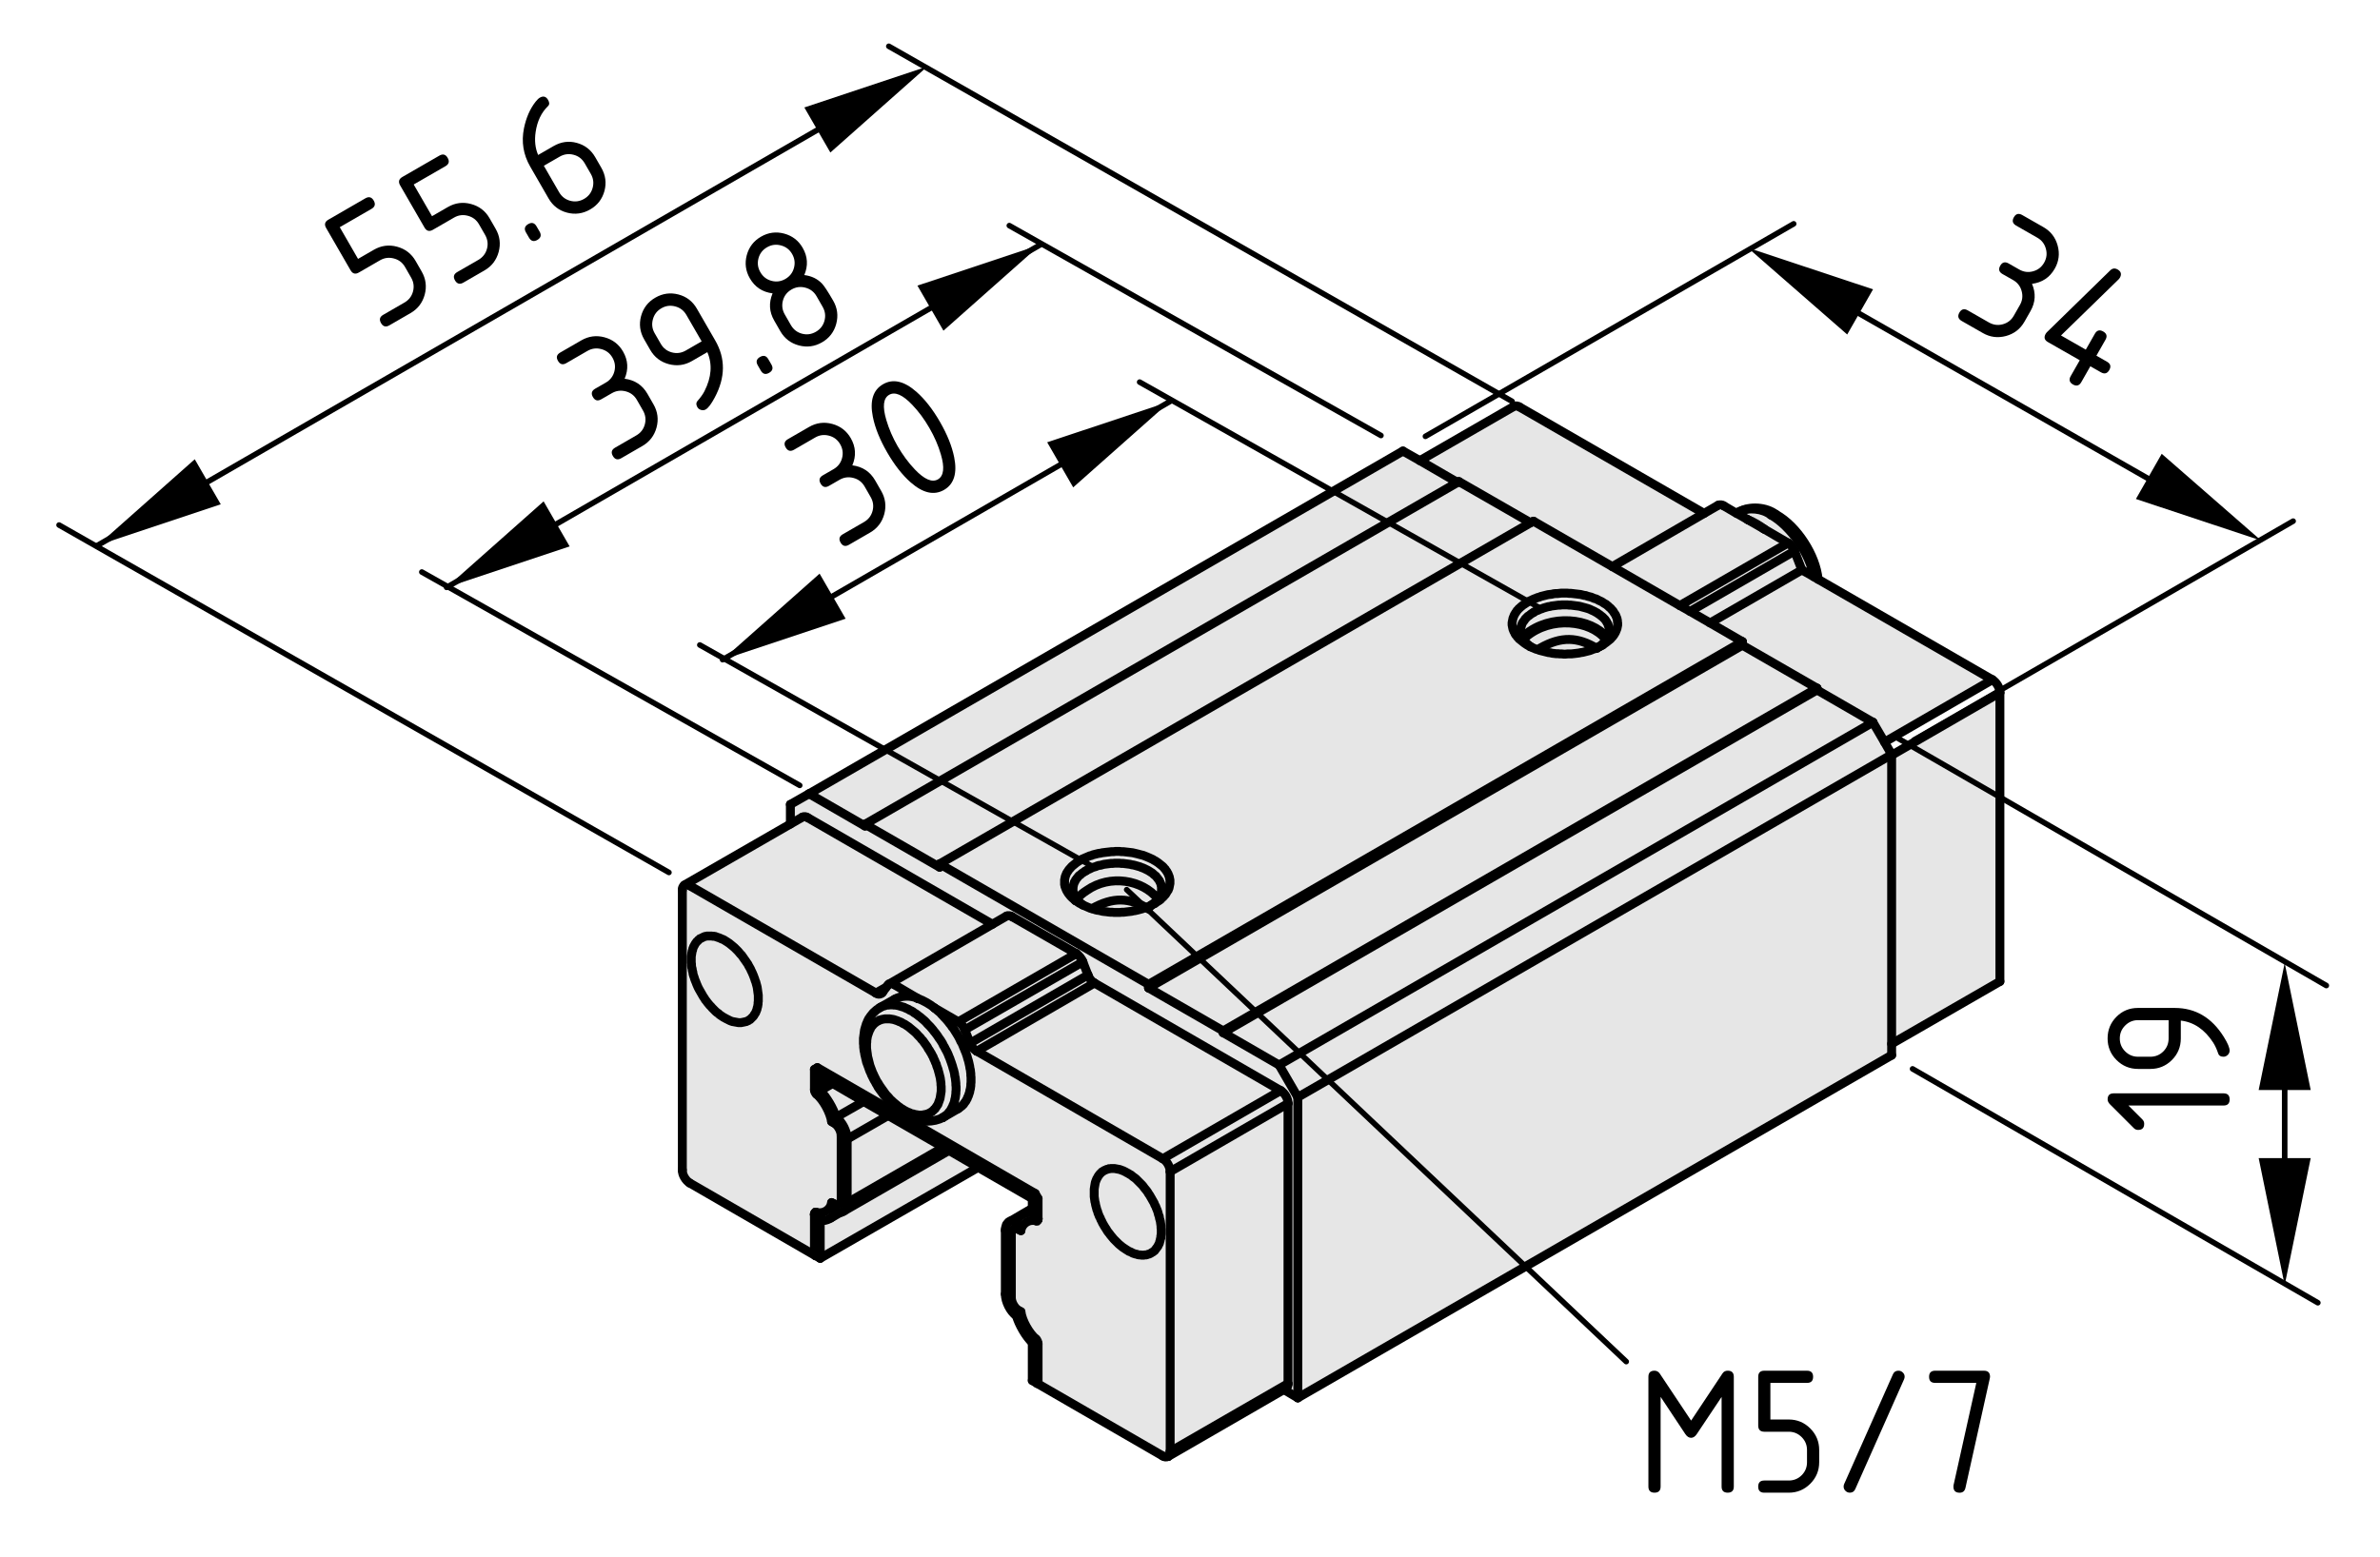 <?xml version="1.0" encoding="utf-8"?>
<!-- Generator: Adobe Illustrator 27.3.1, SVG Export Plug-In . SVG Version: 6.00 Build 0)  -->
<svg version="1.1" xmlns="http://www.w3.org/2000/svg" xmlns:xlink="http://www.w3.org/1999/xlink" x="0px" y="0px"
	 viewBox="0 0 106.847 69.9" style="enable-background:new 0 0 106.847 69.9;" xml:space="preserve">
<style type="text/css">
	.st0{fill:#E6E6E6;}
	.st1{fill:none;stroke:#000000;stroke-width:0.4;stroke-linecap:round;stroke-miterlimit:10;}
	.st2{fill:none;stroke:#000000;stroke-width:0.4;stroke-linecap:round;stroke-linejoin:round;}
	.st3{fill:none;stroke:#000000;stroke-width:0.5;stroke-linecap:round;stroke-linejoin:round;}
	.st4{fill:none;stroke:#000000;stroke-width:0.25;stroke-linecap:round;stroke-miterlimit:10;}
</style>
<g id="Kontur">
	<g id="XMLID_1_">
		<g>
			<polygon class="st0" points="89.783,31.105 89.783,44.075 84.923,46.875 84.923,33.915 			"/>
			<polygon class="st0" points="89.443,30.525 84.603,33.325 84.083,32.435 81.573,30.985 
				81.573,30.905 78.223,28.975 78.223,28.815 76.773,27.975 80.893,25.595 
				81.423,25.895 81.623,26.015 			"/>
			<polygon class="st0" points="84.923,46.875 84.923,47.385 58.263,62.774 58.263,49.274 
				84.923,33.885 84.923,33.915 			"/>
			<polygon class="st0" points="84.603,33.325 84.923,33.885 58.263,49.274 57.423,47.825 
				84.083,32.435 			"/>
			<polygon class="st0" points="84.083,32.435 57.423,47.825 54.913,46.375 81.573,30.985 			"/>
			<path class="st0" d="M81.623,26.015l-0.2-0.12c-0.159-1.01-1.029-2.27-1.92-2.77
				c-0.37-0.29-1.01-0.36-1.43-0.14c0.48-0.27,1.22-0.22,1.66,0.12
				C80.673,23.625,81.523,24.935,81.623,26.015z"/>
			<polygon class="st0" points="81.573,30.905 54.913,46.295 51.563,44.365 78.223,28.975 			"/>
			<path class="st0" d="M81.423,25.895l-0.529-0.3l-0.33-0.85
				c-0.04-0.13-0.17-0.29-0.29-0.36l-1.08-0.63
				c-0.17-0.14-0.521-0.34-0.73-0.42l-0.489-0.28l0.1-0.07
				c0.42-0.22,1.06-0.15,1.43,0.14
				C80.393,23.625,81.263,24.885,81.423,25.895z"/>
			<polygon class="st0" points="80.563,24.745 80.893,25.595 76.773,27.975 75.873,27.455 			"/>
			<path class="st0" d="M80.563,24.745l-4.691,2.71l-0.46-0.26l4.86-2.81
				C80.393,24.455,80.523,24.615,80.563,24.745z"/>
			<path class="st0" d="M80.273,24.385l-4.86,2.81l-3.03-1.75l4.12-2.39l0.641-0.37
				c0.069-0.03,0.18-0.02,0.239,0.03l0.58,0.34h0.011l0.489,0.28
				l0.73,0.42L80.273,24.385z"/>
			<polygon class="st0" points="78.223,28.815 78.223,28.975 51.563,44.365 51.563,44.205 			"/>
			<path class="st0" d="M78.223,28.815L51.563,44.205l-9.38-5.41l26.53-15.32
				l0.13-0.07l3.54,2.04l3.03,1.75l0.46,0.26l0.9,0.52L78.223,28.815z
				 M72.623,28.075v-0.05v-0.05l-0.01-0.05v-0.05l-0.01-0.05l-0.011-0.05
				l-0.02-0.05l-0.02-0.05l-0.021-0.05l-0.03-0.05l-0.029-0.04l-0.03-0.05
				l-0.03-0.05l-0.04-0.039l-0.04-0.05l-0.04-0.04l-0.05-0.04l-0.05-0.05
				l-0.05-0.04l-0.051-0.04l-0.06-0.03l-0.06-0.04l-0.061-0.04
				l-0.06-0.03l-0.07-0.03l-0.07-0.04l-0.06-0.03l-0.08-0.02
				l-0.07-0.03l-0.069-0.03l-0.08-0.02l-0.08-0.02l-0.08-0.03l-0.08-0.01
				l-0.08-0.02l-0.08-0.02l-0.09-0.01l-0.08-0.01l-0.09-0.01l-0.08-0.01
				l-0.09-0.01h-0.08l-0.09-0.01h-0.09h-0.091h-0.08l-0.09,0.01l-0.09,0.01
				h-0.08l-0.09,0.01l-0.08,0.02l-0.09,0.01l-0.08,0.01l-0.08,0.02
				l-0.08,0.02l-0.08,0.02l-0.08,0.02l-0.069,0.03l-0.08,0.02l-0.07,0.03
				l-0.08,0.03l-0.069,0.03l-0.061,0.03l-0.07,0.03l-0.06,0.03l-0.06,0.04
				l-0.061,0.04l-0.06,0.04l-0.051,0.03l-0.06,0.05l-0.05,0.04l-0.04,0.04
				l-0.05,0.04l-0.04,0.05l-0.04,0.04l-0.03,0.05l-0.03,0.04l-0.029,0.05
				l-0.03,0.05l-0.021,0.05l-0.02,0.05l-0.021,0.05l-0.01,0.05
				l-0.01,0.05l-0.01,0.05l-0.011,0.05v0.05v0.05l0.011,0.05l0.01,0.05
				l0.01,0.05l0.01,0.04l0.021,0.05l0.02,0.05l0.03,0.05l0.021,0.05
				l0.029,0.05l0.04,0.04l0.03,0.05l0.04,0.04l0.04,0.05l0.05,0.04
				l0.05,0.04l0.05,0.04l0.051,0.04l0.05,0.04l0.06,0.04l0.061,0.04
				l0.059,0.03l0.07,0.04l0.03,0.01l0.029,0.02l0.07,0.03l0.07,0.03
				l0.069,0.03l0.08,0.02l0.07,0.03l0.08,0.02l0.08,0.02l0.08,0.02
				l0.08,0.02l0.08,0.02l0.09,0.01l0.08,0.02l0.09,0.01l0.08,0.01
				h0.09l0.08,0.01h0.09l0.09,0.01h0.08l0.09-0.01h0.09h0.08l0.09-0.01
				l0.091-0.01l0.08-0.01l0.079-0.01l0.091-0.02l0.08-0.01l0.079-0.02
				l0.08-0.02l0.08-0.02l0.08-0.02l0.08-0.03l0.07-0.03l0.069-0.02
				l0.07-0.03l0.07-0.03l0.05-0.03h0.01l0.021-0.01l0.05-0.03
				l0.07-0.03l0.06-0.04l0.05-0.039l0.061-0.04l0.05-0.04l0.05-0.04
				l0.05-0.04l0.051-0.04l0.039-0.05l0.04-0.04l0.04-0.05l0.03-0.04
				l0.03-0.05l0.03-0.05l0.02-0.04l0.021-0.05l0.02-0.05l0.02-0.05
				l0.011-0.05l0.01-0.05L72.623,28.075z M52.523,39.675v-0.05v-0.05v-0.051
				l-0.01-0.05l-0.01-0.05l-0.01-0.05l-0.02-0.05l-0.02-0.051l-0.02-0.05
				l-0.03-0.05l-0.02-0.04L52.343,39.085l-0.03-0.05l-0.04-0.04
				l-0.04-0.051l-0.04-0.039l-0.05-0.04l-0.05-0.04L52.043,38.785
				l-0.05-0.04l-0.06-0.04l-0.06-0.04l-0.06-0.03L51.753,38.595
				l-0.07-0.03l-0.06-0.029l-0.07-0.03l-0.07-0.03l-0.08-0.03
				l-0.07-0.029l-0.08-0.021l-0.08-0.02l-0.07-0.021L51.023,38.335l-0.09-0.02
				l-0.08-0.02l-0.08-0.01l-0.09-0.011l-0.08-0.01l-0.09-0.01l-0.08-0.01
				h-0.09l-0.09-0.011h-0.08h-0.09l-0.09,0.011h-0.09l-0.08,0.01l-0.09,0.01
				l-0.08,0.01l-0.09,0.011l-0.08,0.01l-0.08,0.02l-0.09,0.011l-0.08,0.019
				l-0.08,0.021l-0.08,0.02l-0.07,0.03l-0.08,0.02l-0.07,0.03l-0.07,0.03
				l-0.07,0.029l-0.07,0.03L48.573,38.585l-0.06,0.04l-0.06,0.03l-0.06,0.039
				l-0.06,0.04l-0.05,0.04l-0.05,0.04l-0.05,0.04l-0.05,0.04
				l-0.04,0.04l-0.04,0.05l-0.04,0.04l-0.04,0.051l-0.03,0.05
				l-0.03,0.04l-0.03,0.05l-0.02,0.05l-0.02,0.05l-0.02,0.051
				l-0.01,0.05l-0.01,0.05l-0.01,0.05v0.05v0.051v0.05v0.05l0.01,0.05
				l0.01,0.05l0.02,0.051l0.02,0.05l0.02,0.05l0.02,0.04l0.03,0.05
				l0.03,0.05l0.03,0.04l0.04,0.05l0.04,0.051l0.04,0.04l0.04,0.04
				l0.05,0.04l0.05,0.05l0.05,0.04l0.06,0.029l0.05,0.04l0.06,0.04
				l0.07,0.03l0.06,0.04l0.03,0.01l0.04,0.021l0.07,0.029l0.07,0.03
				l0.07,0.03l0.07,0.03l0.08,0.02l0.07,0.021l0.08,0.029l0.08,0.021
				l0.08,0.01l0.09,0.021l0.08,0.02l0.08,0.01l0.09,0.01l0.08,0.011
				l0.09,0.01h0.09l0.08,0.01h0.09h0.09h0.08l0.09-0.01h0.09l0.08-0.01
				l0.09-0.011l0.08-0.01l0.09-0.01l0.08-0.02l0.08-0.011l0.09-0.02
				l0.08-0.021l0.07-0.02l0.08-0.02l0.08-0.029l0.07-0.021l0.07-0.03
				l0.08-0.029l0.06-0.03l0.06-0.03h0.01l0.07-0.04l0.06-0.029
				l0.06-0.04l0.06-0.04l0.05-0.03l0.06-0.04l0.05-0.04l0.04-0.05
				l0.05-0.04l0.04-0.04l0.04-0.05l0.04-0.04l0.03-0.05l0.03-0.051
				l0.03-0.05l0.03-0.04l0.02-0.05l0.02-0.05l0.01-0.05l0.01-0.051
				l0.01-0.05L52.523,39.675z"/>
			<path class="st0" d="M76.503,23.055l-4.12,2.39l-3.54-2.04l-0.13,0.07l-3.22-1.85
				l-0.06,0.04l-1.69-0.98l4.23-2.44c0.069-0.03,0.18-0.02,0.239,0.03
				L76.503,23.055z"/>
			<polygon class="st0" points="72.623,28.025 72.623,28.075 72.613,28.125 72.603,28.175 
				72.593,28.225 72.573,28.275 72.553,28.325 72.533,28.375 72.513,28.415 
				72.483,28.465 72.453,28.515 72.423,28.555 72.383,28.605 72.343,28.645 
				72.303,28.695 72.253,28.735 72.203,28.775 72.153,28.815 72.103,28.855 
				72.043,28.895 71.993,28.935 71.933,28.975 71.863,29.005 71.813,29.035 
				71.843,29.005 71.893,28.965 71.933,28.925 71.973,28.885 72.013,28.845 
				72.053,28.805 72.083,28.765 72.113,28.725 72.143,28.685 72.163,28.635 
				72.183,28.595 72.203,28.545 72.213,28.505 72.233,28.455 72.233,28.415 
				72.243,28.365 72.243,28.315 72.243,28.275 72.243,28.225 72.233,28.185 
				72.223,28.135 72.203,28.095 72.193,28.045 72.173,28.005 72.143,27.955 
				72.123,27.915 72.093,27.875 72.063,27.825 72.023,27.785 71.983,27.745 
				71.943,27.705 71.903,27.675 71.853,27.635 71.803,27.595 71.753,27.565 
				71.703,27.525 71.643,27.495 71.593,27.465 71.533,27.435 71.463,27.405 
				71.403,27.375 71.333,27.345 71.273,27.325 71.203,27.305 71.133,27.285 
				71.053,27.265 70.983,27.245 70.903,27.225 70.833,27.215 70.753,27.205 
				70.683,27.195 70.603,27.185 70.523,27.175 70.443,27.175 70.363,27.165 
				70.283,27.165 70.203,27.165 70.123,27.165 70.043,27.175 69.963,27.175 
				69.883,27.185 69.813,27.195 69.733,27.205 69.653,27.215 69.583,27.235 
				69.503,27.245 69.433,27.265 69.363,27.285 69.293,27.305 69.223,27.335 
				69.153,27.355 69.093,27.385 69.023,27.415 68.963,27.435 68.903,27.465 
				68.843,27.505 68.793,27.535 68.743,27.565 68.693,27.605 68.643,27.645 
				68.593,27.675 68.553,27.715 68.513,27.755 68.473,27.795 68.443,27.845 
				68.413,27.885 68.383,27.925 68.353,27.965 68.333,28.015 68.313,28.055 
				68.303,28.105 68.283,28.145 68.273,28.195 68.273,28.235 68.263,28.285 
				68.263,28.335 68.263,28.375 68.273,28.425 68.283,28.465 68.293,28.515 
				68.313,28.555 68.333,28.605 68.353,28.645 68.373,28.695 68.403,28.735 
				68.433,28.775 68.463,28.815 68.503,28.855 68.543,28.895 68.583,28.935 
				68.633,28.975 68.673,29.015 68.693,29.035 68.623,28.995 68.563,28.965 
				68.503,28.925 68.443,28.885 68.393,28.845 68.343,28.805 68.293,28.765 
				68.243,28.725 68.193,28.685 68.153,28.635 68.113,28.595 68.083,28.545 
				68.043,28.505 68.013,28.455 67.993,28.405 67.963,28.355 67.943,28.305 
				67.923,28.255 67.913,28.215 67.903,28.165 67.893,28.115 67.883,28.065 
				67.883,28.015 67.883,27.965 67.893,27.915 67.903,27.865 67.913,27.815 
				67.923,27.765 67.943,27.715 67.963,27.665 67.983,27.615 68.013,27.565 
				68.043,27.515 68.073,27.475 68.103,27.425 68.143,27.385 68.183,27.335 
				68.233,27.295 68.273,27.255 68.323,27.215 68.383,27.165 68.433,27.135 
				68.493,27.095 68.553,27.055 68.613,27.015 68.673,26.985 68.743,26.955 
				68.803,26.925 68.873,26.895 68.953,26.865 69.023,26.835 69.103,26.815 
				69.173,26.785 69.253,26.765 69.333,26.745 69.413,26.725 69.493,26.705 
				69.573,26.695 69.663,26.685 69.743,26.665 69.833,26.655 69.913,26.655 
				70.003,26.645 70.093,26.635 70.173,26.635 70.263,26.635 70.353,26.635 
				70.443,26.645 70.523,26.645 70.613,26.655 70.693,26.665 70.783,26.675 
				70.863,26.685 70.953,26.695 71.033,26.715 71.113,26.735 71.193,26.745 
				71.273,26.775 71.353,26.795 71.433,26.815 71.503,26.845 71.573,26.875 
				71.653,26.895 71.713,26.925 71.783,26.965 71.853,26.995 71.913,27.025 
				71.973,27.065 72.033,27.105 72.093,27.135 72.143,27.175 72.193,27.215 
				72.243,27.265 72.293,27.305 72.333,27.345 72.373,27.395 72.413,27.435 
				72.443,27.485 72.473,27.535 72.503,27.575 72.533,27.625 72.553,27.675 
				72.573,27.725 72.593,27.775 72.603,27.825 72.613,27.875 72.613,27.925 
				72.623,27.975 			"/>
			<polygon class="st0" points="72.243,28.315 72.243,28.365 72.233,28.415 72.233,28.455 
				72.213,28.505 72.203,28.545 72.183,28.595 72.163,28.635 72.143,28.685 
				72.113,28.725 72.083,28.765 72.053,28.805 72.013,28.845 71.973,28.885 
				71.933,28.925 71.893,28.965 71.843,29.005 71.813,29.035 71.793,29.045 
				71.783,29.045 71.733,29.075 71.663,29.105 71.593,29.135 71.523,29.155 
				71.453,29.185 71.373,29.215 71.293,29.235 71.213,29.255 71.133,29.275 
				71.053,29.295 70.973,29.305 70.883,29.325 70.803,29.335 70.723,29.345 
				70.633,29.355 70.543,29.365 70.463,29.365 70.373,29.365 70.283,29.375 
				70.203,29.375 70.113,29.365 70.023,29.365 69.943,29.355 69.853,29.355 
				69.773,29.345 69.683,29.335 69.603,29.315 69.513,29.305 69.433,29.285 
				69.353,29.265 69.273,29.245 69.193,29.225 69.113,29.205 69.043,29.175 
				68.963,29.155 68.893,29.125 68.823,29.095 68.753,29.065 68.723,29.045 
				68.693,29.035 68.673,29.015 68.633,28.975 68.583,28.935 68.543,28.895 
				68.503,28.855 68.463,28.815 68.433,28.775 68.403,28.735 68.373,28.695 
				68.353,28.645 68.333,28.605 68.313,28.555 68.293,28.515 68.283,28.465 
				68.273,28.425 68.263,28.375 68.263,28.335 68.263,28.285 68.273,28.235 
				68.273,28.195 68.283,28.145 68.303,28.105 68.313,28.055 68.333,28.015 
				68.353,27.965 68.383,27.925 68.413,27.885 68.443,27.845 68.473,27.795 
				68.513,27.755 68.553,27.715 68.593,27.675 68.643,27.645 68.693,27.605 
				68.743,27.565 68.793,27.535 68.843,27.505 68.903,27.465 68.963,27.435 
				69.023,27.415 69.093,27.385 69.153,27.355 69.223,27.335 69.293,27.305 
				69.363,27.285 69.433,27.265 69.503,27.245 69.583,27.235 69.653,27.215 
				69.733,27.205 69.813,27.195 69.883,27.185 69.963,27.175 70.043,27.175 
				70.123,27.165 70.203,27.165 70.283,27.165 70.363,27.165 70.443,27.175 
				70.523,27.175 70.603,27.185 70.683,27.195 70.753,27.205 70.833,27.215 
				70.903,27.225 70.983,27.245 71.053,27.265 71.133,27.285 71.203,27.305 
				71.273,27.325 71.333,27.345 71.403,27.375 71.463,27.405 71.533,27.435 
				71.593,27.465 71.643,27.495 71.703,27.525 71.753,27.565 71.803,27.595 
				71.853,27.635 71.903,27.675 71.943,27.705 71.983,27.745 72.023,27.785 
				72.063,27.825 72.093,27.875 72.123,27.915 72.143,27.955 72.173,28.005 
				72.193,28.045 72.203,28.095 72.223,28.135 72.233,28.185 72.243,28.225 
				72.243,28.275 			"/>
			<polygon class="st0" points="68.713,23.475 42.183,38.795 42.183,38.944 38.833,37.015 
				65.433,21.665 65.493,21.625 			"/>
			<polygon class="st0" points="65.433,21.665 38.833,37.015 38.833,37.095 36.323,35.645 
				62.983,20.255 63.743,20.685 			"/>
			<path class="st0" d="M58.263,49.274v13.5l-0.62-0.369l0.09-0.051
				c0.06-0.05,0.109-0.14,0.09-0.22v-12.58c0.01-0.21-0.14-0.47-0.33-0.58
				l-8.36-4.83c-0.12-0.06-0.25-0.229-0.29-0.359l-0.23-0.591
				c-0.04-0.13-0.18-0.3-0.29-0.369l-2.89-1.66
				c-0.06-0.05-0.17-0.061-0.24-0.03l-0.64,0.37l-8.3-4.79
				c-0.06-0.05-0.16-0.06-0.23-0.02l-0.54,0.31v-0.88l0.84-0.48
				l2.51,1.45v-0.08l3.35,1.93v-0.149l9.38,5.41v0.16l3.35,1.93v0.08
				l2.51,1.45L58.263,49.274z"/>
			<polygon class="st0" points="57.823,49.555 57.823,62.135 52.533,65.185 52.533,52.615 			"/>
			<path class="st0" d="M57.493,48.975c0.19,0.11,0.34,0.37,0.33,0.58l-5.29,3.06
				c0-0.221-0.15-0.48-0.33-0.58L57.493,48.975z"/>
			<polygon class="st0" points="57.493,48.975 52.203,52.035 43.853,47.205 49.133,44.145 			"/>
			<path class="st0" d="M52.533,65.185c0.01,0.061-0.01,0.13-0.04,0.17
				c-0.01,0.021-0.03,0.03-0.05,0.051h-0.01
				c-0.07,0.039-0.16,0.029-0.23-0.021l-5.64-3.26l0.04-0.03v-1.75
				c0-0.07-0.04-0.17-0.09-0.21c-0.31-0.26-0.63-0.83-0.68-1.229
				l-0.1-0.051c-0.18-0.109-0.33-0.37-0.33-0.58v-2.869
				c-0.01-0.051,0.01-0.12,0.04-0.16c0.07-0.09,0.2-0.101,0.29-0.03
				l0.1,0.05c0-0.01,0.01-0.04,0.01-0.06
				c0.08-0.29,0.38-0.46,0.67-0.38c0.01,0,0.02,0,0.03,0h0.02l0.01-0.011
				l0.01-0.01l0.01-0.02c0,0,0.01-0.011,0.01-0.021c0.01-0.01,0-0.01,0-0.01
				c0.01-0.01,0.01-0.021,0-0.021v-0.909L46.473,53.595l-5.67-3.28l0.07-0.12
				c0.45,0.211,1.05,0.211,1.46-0.01l0.67-0.39l0.05-0.03l0.04-0.03
				l0.05-0.04l0.04-0.029l0.04-0.04l0.04-0.04l0.03-0.05l0.04-0.051
				l0.03-0.04l0.03-0.06l0.03-0.05l0.02-0.06l0.03-0.06l0.02-0.06
				l0.02-0.061l0.02-0.06l0.01-0.07l0.02-0.07l0.01-0.069l0.01-0.07
				v-0.07l0.01-0.08v-0.069v-0.08v-0.08l-0.01-0.08v-0.08l-0.01-0.08
				l-0.01-0.09l-0.02-0.08l-0.01-0.08l-0.02-0.09l-0.02-0.09l-0.02-0.08
				l-0.03-0.09l-0.02-0.08l-0.03-0.09l-0.03-0.091l-0.04-0.09l-0.03-0.08
				l-0.04-0.09l-0.03-0.08L43.183,46.845l-0.05-0.08l-0.04-0.09l-0.04-0.08
				l-0.05-0.09l-0.05-0.08l-0.05-0.08l-0.05-0.08l-0.05-0.08l-0.06-0.069
				l-0.05-0.08l-0.06-0.07l-0.06-0.08l-0.06-0.07l-0.06-0.069
				l-0.06-0.061l-0.06-0.069l-0.06-0.06l-0.06-0.07l-0.07-0.06
				l-0.06-0.05l-0.07-0.061l-0.06-0.05l1.07,0.62
				c0.12,0.07,0.25,0.23,0.29,0.36l0.24,0.6
				c0.03,0.13,0.17,0.29,0.29,0.36h0.01l8.35,4.83
				c0.18,0.1,0.33,0.359,0.33,0.58V65.185z M52.133,55.405V55.335v-0.06v-0.069
				l-0.01-0.07v-0.07l-0.01-0.069l-0.01-0.07l-0.01-0.08l-0.02-0.07
				l-0.02-0.069l-0.01-0.08l-0.03-0.07l-0.02-0.08l-0.02-0.069l-0.03-0.08
				l-0.03-0.07l-0.03-0.08l-0.04-0.07l-0.03-0.08l-0.04-0.069
				l-0.04-0.07l-0.04-0.07l-0.04-0.069l-0.04-0.07l-0.05-0.07
				l-0.04-0.069l-0.05-0.07l-0.05-0.06L51.373,53.345l-0.05-0.07l-0.05-0.06
				l-0.05-0.05l-0.06-0.061l-0.05-0.05l-0.06-0.06l-0.05-0.051
				l-0.06-0.05l-0.06-0.04l-0.05-0.04l-0.06-0.05l-0.06-0.03
				l-0.06-0.04l-0.06-0.029l-0.05-0.03l-0.06-0.03l-0.06-0.029
				l-0.06-0.021l-0.05-0.02l-0.06-0.021l-0.06-0.01l-0.05-0.01l-0.06-0.011
				l-0.05-0.01h-0.05h-0.06h-0.05l-0.05,0.01h-0.04l-0.05,0.021
				l-0.05,0.01l-0.04,0.021l-0.05,0.02l-0.04,0.021l-0.04,0.029l-0.04,0.021
				l-0.03,0.03l-0.04,0.039l-0.03,0.03l-0.03,0.04l-0.03,0.04
				l-0.03,0.05l-0.02,0.04l-0.03,0.05L49.213,52.995l-0.02,0.05l-0.02,0.06
				l-0.01,0.051l-0.01,0.06l-0.01,0.06l-0.01,0.06l-0.01,0.07v0.06v0.07
				v0.06v0.07v0.069l0.01,0.07l0.01,0.07l0.01,0.08l0.02,0.069l0.01,0.07
				l0.02,0.08l0.02,0.07l0.02,0.08l0.03,0.069l0.02,0.08l0.03,0.07
				l0.03,0.08l0.04,0.069l0.03,0.08L49.463,54.845l0.03,0.07l0.04,0.069
				l0.04,0.07l0.05,0.08l0.04,0.06l0.04,0.07l0.05,0.07l0.05,0.06
				l0.05,0.07l0.05,0.06l0.05,0.06l0.05,0.06l0.06,0.061l0.05,0.05
				l0.06,0.06l0.05,0.051l0.06,0.05l0.05,0.04l0.06,0.05l0.06,0.04
				l0.06,0.04l0.06,0.04l0.05,0.03l0.06,0.039l0.06,0.021l0.06,0.03
				l0.05,0.029l0.06,0.021l0.06,0.02l0.06,0.011l0.05,0.019l0.06,0.01
				h0.05l0.05,0.011h0.06h0.05l0.05-0.011h0.05l0.04-0.01l0.05-0.019
				l0.05-0.011l0.04-0.02l0.04-0.021l0.04-0.029l0.04-0.021l0.04-0.03
				l0.04-0.029l0.03-0.04l0.03-0.04l0.03-0.04l0.03-0.04l0.03-0.04
				l0.02-0.05l0.03-0.05l0.02-0.051l0.01-0.05l0.02-0.06l0.01-0.061
				l0.02-0.05v-0.07l0.01-0.06L52.133,55.405z"/>
			<path class="st0" d="M52.523,39.625v0.05l-0.01,0.05l-0.01,0.05l-0.01,0.051
				l-0.01,0.05L52.463,39.925l-0.02,0.05l-0.03,0.04l-0.03,0.05l-0.03,0.051
				l-0.03,0.05l-0.04,0.04l-0.04,0.05l-0.04,0.04L52.153,40.335
				l-0.04,0.05l-0.05,0.04l-0.06,0.04l-0.05,0.03l-0.06,0.04
				l-0.06,0.04l-0.06,0.029l-0.07,0.04l0.04-0.04l0.05-0.04l0.04-0.029
				l0.05-0.04l0.03-0.04l0.04-0.04l0.03-0.05l0.03-0.04l0.03-0.04
				l0.02-0.051l0.02-0.04l0.02-0.05l0.02-0.04l0.01-0.05l0.01-0.04
				v-0.05V39.925v-0.05v-0.05l-0.01-0.04l-0.01-0.051l-0.01-0.04l-0.02-0.05
				l-0.02-0.04l-0.02-0.05l-0.03-0.04l-0.03-0.04l-0.03-0.04
				l-0.04-0.05L51.893,39.345l-0.05-0.04l-0.04-0.03l-0.04-0.04
				l-0.05-0.04l-0.05-0.029l-0.06-0.04L51.553,39.095l-0.06-0.03
				l-0.06-0.029l-0.06-0.03l-0.07-0.03l-0.06-0.02l-0.07-0.03l-0.07-0.02
				l-0.07-0.021l-0.07-0.02L50.883,38.845l-0.07-0.01l-0.08-0.02l-0.07-0.01
				l-0.08-0.01l-0.08-0.01l-0.08-0.011h-0.08l-0.08-0.01h-0.08h-0.08h-0.07
				l-0.08,0.01h-0.08L49.793,38.785l-0.08,0.01l-0.08,0.01l-0.07,0.01l-0.08,0.02
				l-0.07,0.02l-0.08,0.011l-0.07,0.02l-0.07,0.03l-0.07,0.02
				l-0.07,0.021l-0.06,0.029l-0.06,0.03l-0.07,0.03l-0.06,0.03
				l-0.05,0.029l-0.06,0.03l-0.05,0.04l-0.05,0.03L48.543,39.245l-0.04,0.04
				l-0.05,0.029l-0.04,0.04l-0.03,0.04l-0.04,0.05l-0.03,0.04
				l-0.03,0.04l-0.02,0.051l-0.03,0.04l-0.01,0.04l-0.02,0.05
				l-0.01,0.04l-0.01,0.05l-0.01,0.05v0.04l-0.01,0.05l0.01,0.04v0.05
				l0.01,0.04l0.01,0.051l0.02,0.05l0.02,0.04l0.02,0.04l0.03,0.05
				l0.02,0.04l0.03,0.04l0.01,0.01c-0.02,0.021-0.03,0.05-0.05,0.07
				l-0.05-0.04l-0.05-0.05l-0.05-0.04l-0.04-0.04l-0.04-0.04
				l-0.04-0.051l-0.04-0.05l-0.03-0.04l-0.03-0.05l-0.03-0.05
				l-0.02-0.04l-0.02-0.05l-0.02-0.05l-0.02-0.051l-0.01-0.05
				l-0.01-0.05V39.665v-0.05v-0.051v-0.05l0.01-0.05l0.01-0.05l0.01-0.05
				l0.02-0.051l0.02-0.05l0.02-0.05l0.03-0.05l0.03-0.04l0.03-0.05
				l0.04-0.051l0.04-0.04l0.04-0.05l0.04-0.04l0.05-0.04l0.05-0.04
				l0.05-0.04l0.05-0.04l0.06-0.04l0.06-0.039l0.06-0.03l0.06-0.04
				l0.07-0.03l0.07-0.03l0.07-0.029l0.07-0.03l0.07-0.03l0.08-0.02
				l0.07-0.03l0.08-0.02l0.08-0.021l0.08-0.019l0.09-0.011l0.08-0.02
				l0.08-0.01l0.09-0.011l0.08-0.01l0.09-0.01l0.08-0.01h0.09l0.09-0.011
				h0.09h0.08l0.09,0.011h0.09l0.08,0.01l0.09,0.01l0.08,0.01l0.09,0.011
				l0.08,0.01l0.08,0.02l0.09,0.02l0.08,0.02l0.07,0.021l0.08,0.02
				l0.08,0.021l0.07,0.029l0.08,0.03l0.07,0.03l0.07,0.03l0.06,0.029
				l0.07,0.03l0.06,0.04l0.06,0.03l0.06,0.04l0.06,0.04l0.05,0.04
				l0.05,0.04l0.05,0.04l0.05,0.04l0.04,0.039l0.04,0.051l0.04,0.04
				l0.03,0.05l0.04,0.05l0.02,0.04l0.03,0.05l0.02,0.05l0.02,0.051
				l0.02,0.05l0.01,0.05l0.01,0.05l0.01,0.05v0.051V39.625z"/>
			<path class="st0" d="M52.143,39.965v0.05l-0.01,0.04l-0.01,0.05l-0.02,0.04
				l-0.02,0.05l-0.02,0.04L52.043,40.285l-0.03,0.04l-0.03,0.04
				c-0.7-0.86-2.15-1.11-3.19-0.381c-0.17,0.11-0.33,0.23-0.45,0.4
				l-0.01-0.01L48.303,40.335l-0.02-0.04l-0.03-0.05l-0.02-0.04L48.213,40.165
				l-0.02-0.05l-0.01-0.051l-0.01-0.04v-0.05l-0.01-0.04l0.01-0.05V39.845
				l0.01-0.05l0.01-0.05l0.01-0.04l0.02-0.05l0.01-0.04l0.03-0.04
				l0.02-0.051l0.03-0.04l0.03-0.04l0.04-0.05l0.03-0.04l0.04-0.04
				l0.05-0.029l0.04-0.04l0.05-0.04l0.05-0.03l0.05-0.04l0.06-0.03
				l0.05-0.029l0.06-0.03l0.07-0.03l0.06-0.03l0.06-0.029l0.07-0.021
				l0.07-0.02l0.07-0.03l0.07-0.02l0.08-0.011l0.07-0.02l0.08-0.02
				l0.07-0.01l0.08-0.01l0.08-0.01l0.08-0.011h0.08l0.08-0.01h0.07h0.08
				h0.08l0.08,0.01h0.08l0.08,0.011l0.08,0.01l0.08,0.01l0.07,0.01
				l0.08,0.02l0.07,0.01l0.08,0.021l0.07,0.02l0.07,0.021l0.07,0.02
				l0.07,0.03l0.06,0.02l0.07,0.03l0.06,0.03l0.06,0.029l0.06,0.03
				l0.05,0.03l0.06,0.04l0.05,0.029l0.05,0.04l0.04,0.04l0.04,0.03
				l0.05,0.04l0.03,0.04l0.04,0.05l0.03,0.04l0.03,0.04l0.03,0.04
				l0.02,0.05l0.02,0.04l0.02,0.05l0.01,0.04l0.01,0.051l0.01,0.04
				v0.05v0.05V39.965z"/>
			<polygon class="st0" points="52.133,55.335 52.133,55.405 52.123,55.465 52.113,55.524 
				52.113,55.595 52.093,55.645 52.083,55.705 52.063,55.765 52.053,55.814 
				52.033,55.865 52.003,55.915 51.983,55.965 51.953,56.005 51.923,56.045 
				51.893,56.085 51.863,56.125 51.833,56.165 51.793,56.194 51.753,56.225 
				51.713,56.245 51.673,56.274 51.633,56.295 51.593,56.314 51.543,56.325 
				51.493,56.345 51.453,56.355 51.403,56.355 51.353,56.365 51.303,56.365 
				51.243,56.365 51.193,56.355 51.143,56.355 51.083,56.345 51.033,56.325 
				50.973,56.314 50.913,56.295 50.853,56.274 50.803,56.245 50.743,56.215 
				50.683,56.194 50.623,56.155 50.573,56.125 50.513,56.085 50.453,56.045 
				50.393,56.005 50.333,55.955 50.283,55.915 50.223,55.865 50.173,55.814 
				50.113,55.755 50.063,55.705 50.003,55.645 49.953,55.585 49.903,55.524 
				49.853,55.465 49.803,55.395 49.753,55.335 49.703,55.265 49.663,55.194 
				49.623,55.135 49.573,55.055 49.533,54.984 49.493,54.915 49.463,54.845 
				49.423,54.774 49.393,54.694 49.353,54.625 49.323,54.545 49.293,54.475 
				49.273,54.395 49.243,54.325 49.223,54.245 49.203,54.175 49.183,54.095 
				49.173,54.024 49.153,53.955 49.143,53.875 49.133,53.805 49.123,53.734 
				49.123,53.665 49.123,53.595 49.123,53.535 49.123,53.465 49.123,53.405 
				49.133,53.335 49.143,53.274 49.153,53.215 49.163,53.155 49.173,53.105 
				49.193,53.045 49.213,52.995 49.233,52.944 49.263,52.895 49.283,52.855 
				49.313,52.805 49.343,52.765 49.373,52.725 49.403,52.694 49.443,52.655 
				49.473,52.625 49.513,52.605 49.553,52.575 49.593,52.555 49.643,52.535 
				49.683,52.515 49.733,52.505 49.783,52.484 49.823,52.484 49.873,52.475 
				49.923,52.475 49.983,52.475 50.033,52.475 50.083,52.484 50.143,52.495 
				50.193,52.505 50.253,52.515 50.313,52.535 50.363,52.555 50.423,52.575 
				50.483,52.605 50.543,52.635 50.593,52.665 50.653,52.694 50.713,52.734 
				50.773,52.765 50.833,52.814 50.883,52.855 50.943,52.895 51.003,52.944 
				51.053,52.995 51.113,53.055 51.163,53.105 51.223,53.165 51.273,53.215 
				51.323,53.274 51.373,53.345 51.423,53.405 51.473,53.465 51.523,53.535 
				51.563,53.605 51.613,53.675 51.653,53.745 51.693,53.814 51.733,53.885 
				51.773,53.955 51.813,54.024 51.843,54.105 51.883,54.175 51.913,54.255 
				51.943,54.325 51.973,54.405 51.993,54.475 52.013,54.555 52.043,54.625 
				52.053,54.705 52.073,54.774 52.093,54.845 52.103,54.925 52.113,54.995 
				52.123,55.064 52.123,55.135 52.133,55.205 52.133,55.274 			"/>
			<path class="st0" d="M51.693,40.645l-0.06,0.03l-0.06,0.03l-0.08,0.029
				l-0.07,0.03l-0.07,0.021l-0.08,0.029l-0.08,0.02l-0.07,0.02
				l-0.08,0.021l-0.09,0.02l-0.08,0.011L50.793,40.925l-0.09,0.01l-0.08,0.01
				l-0.09,0.011l-0.08,0.01h-0.09l-0.09,0.01h-0.08h-0.09h-0.09l-0.08-0.01h-0.09
				l-0.09-0.01l-0.08-0.011l-0.09-0.01l-0.08-0.01l-0.08-0.02l-0.09-0.021
				l-0.08-0.01l-0.08-0.021l-0.08-0.029l-0.07-0.021l-0.08-0.02l-0.07-0.03
				l-0.07-0.03l-0.07-0.03l-0.07-0.029l-0.04-0.021l-0.04-0.029
				l-0.05-0.04l-0.04-0.03l-0.05-0.04l-0.04-0.04l-0.03-0.04
				l-0.03-0.04c0.12-0.17,0.28-0.29,0.45-0.4
				c1.04-0.729,2.49-0.479,3.19,0.381l-0.03,0.05l-0.04,0.04l-0.03,0.04
				l-0.05,0.04l-0.04,0.029l-0.05,0.04l-0.04,0.04H51.693z"/>
			<path class="st0" d="M49.133,44.145l-5.28,3.061h-0.01
				c-0.12-0.07-0.26-0.23-0.29-0.36l5.29-3.06
				C48.883,43.915,49.013,44.085,49.133,44.145z"/>
			<polygon class="st0" points="48.613,43.194 48.843,43.785 43.553,46.845 43.313,46.245 			"/>
			<path class="st0" d="M48.623,40.645l-0.03-0.01L48.533,40.595l-0.07-0.03l-0.06-0.04
				l-0.05-0.04l-0.06-0.029c0.02-0.021,0.03-0.05,0.05-0.07l0.03,0.04
				l0.03,0.04l0.04,0.04l0.05,0.04l0.04,0.03l0.05,0.04L48.623,40.645z"
				/>
			<path class="st0" d="M48.613,43.194l-5.3,3.051c-0.04-0.13-0.17-0.29-0.29-0.36
				l5.3-3.059C48.433,42.895,48.573,43.064,48.613,43.194z"/>
			<path class="st0" d="M48.323,42.825l-5.3,3.059l-1.07-0.62
				c-0.17-0.149-0.52-0.35-0.74-0.42c-0.01,0-0.01-0.01-0.02-0.01
				l-1.05-0.62c-0.06-0.05-0.15-0.06-0.22-0.03l4.63-2.68l0.64-0.37
				c0.07-0.03,0.18-0.02,0.24,0.03L48.323,42.825z"/>
			<path class="st0" d="M38.773,49.465l-1.39-0.81L36.823,48.335v0.64
				c0.28,0.271,0.61,0.83,0.71,1.2c0.28,0.2,0.5,0.64,0.5,0.98v2.859
				v0.04l-0.01,0.04v0.04l-0.01,0.04l-0.01,0.04l-0.01,0.03l-0.01,0.029
				l-0.02,0.03l-0.02,0.021l-0.02,0.029l-0.02,0.021l-0.03,0.02
				l-0.02,0.011l-0.03,0.02l-0.03,0.01l-0.03,0.01h-0.02h-0.01h-0.03h-0.03
				h-0.04l-0.03-0.01l-0.04-0.01l-0.03-0.01
				c-0.05,0.12-0.13,0.21-0.23,0.279c-0.02,0.011-0.03,0.021-0.05,0.03
				c-0.13,0.07-0.28,0.11-0.43,0.08v1.7l-0.22-0.12l-0.04-0.09v-1.76
				v-0.021c0,0-0.01,0,0-0.01c0-0.021,0.01-0.04,0.03-0.05
				c0.01,0,0.02-0.011,0.03-0.011c0.01,0,0.02,0,0.03,0
				c0.29,0.08,0.59-0.09,0.67-0.38c0-0.02,0.01-0.05,0.01-0.06l0.1,0.05
				c0.09,0.07,0.22,0.06,0.29-0.03c0.03-0.04,0.05-0.109,0.04-0.159
				v-2.86c0-0.22-0.15-0.48-0.33-0.58l-0.1-0.06
				c-0.06-0.4-0.37-0.971-0.68-1.23c-0.05-0.04-0.1-0.14-0.09-0.2
				v-0.91l0.13-0.08l4.11,2.37l5.67,3.28l0.13,0.231v0.909v0.021
				c0,0,0.01,0,0,0.01c0,0.01-0.01,0.021-0.01,0.021
				c-0.01,0.02-0.03,0.029-0.05,0.04c-0.01,0-0.02,0-0.03,0
				c-0.29-0.08-0.59,0.09-0.67,0.38c0,0.02-0.01,0.05-0.01,0.06
				l-0.1-0.05c-0.09-0.07-0.22-0.06-0.29,0.03
				c-0.03,0.04-0.05,0.109-0.04,0.16v2.869c0,0.21,0.15,0.471,0.33,0.58
				l0.1,0.051c0.05,0.4,0.37,0.97,0.68,1.229
				c0.05,0.04,0.09,0.14,0.09,0.21v1.75l-0.04,0.03l-0.22-0.13v-1.7
				c-0.29-0.271-0.61-0.83-0.71-1.2c-0.28-0.2-0.5-0.64-0.5-0.979v-2.86
				v-0.04V55.175l0.01-0.04l0.01-0.04l0.01-0.03l0.01-0.04l0.01-0.029
				l0.02-0.03l0.02-0.021l0.02-0.029l0.02-0.021l0.02-0.02l0.03-0.01
				l0.03-0.021l0.02-0.01h0.03l0.04-0.01h0.03h0.03h0.04l0.03,0.01
				l0.04,0.01l0.03,0.01c0.05-0.13,0.15-0.239,0.27-0.31
				c0.13-0.07,0.29-0.11,0.44-0.08v-0.17v-0.03v-0.439l-2.43-1.4
				l-1.31-0.76l-0.25-0.141L39.873,50.095L38.773,49.465z"/>
			<path class="st0" d="M44.553,41.505l-4.63,2.68c-0.01,0.01-0.01,0.01-0.02,0.01
				c-0.02,0.021-0.04,0.03-0.05,0.051l-0.07,0.09l-0.46,0.26l-8.36-4.82
				c-0.06-0.05-0.15-0.06-0.22-0.029v-0.011l4.74-2.729l0.54-0.31
				c0.07-0.04,0.17-0.03,0.23,0.02L44.553,41.505z"/>
			<path class="st0" d="M43.913,52.425l-7.09,4.08v-1.7
				c0.15,0.03,0.3-0.01,0.43-0.08c0.02-0.01,0.03-0.02,0.05-0.03
				l0.43-0.25h0.01h0.02l0.03-0.01l0.03-0.01l0.03-0.02l0.02-0.011
				l0.03-0.02l4.7-2.71L43.913,52.425z"/>
			<path class="st0" d="M43.593,48.535v0.069l-0.01,0.08v0.07l-0.01,0.07l-0.01,0.069
				l-0.02,0.07l-0.01,0.07l-0.02,0.06l-0.02,0.061l-0.02,0.06
				l-0.03,0.06L43.423,49.335l-0.03,0.05l-0.03,0.06l-0.03,0.04L43.293,49.535
				L43.263,49.585l-0.04,0.04l-0.04,0.04l-0.04,0.029l-0.05,0.04
				l-0.04,0.03l-0.05,0.03l-0.67,0.39l0.02-0.02l0.05-0.03l0.04-0.03
				l0.05-0.04l0.04-0.029l0.04-0.051l0.03-0.04l0.04-0.039l0.03-0.051
				l0.03-0.05l0.03-0.06l0.03-0.051l0.02-0.06l0.03-0.059l0.02-0.061
				l0.02-0.06l0.01-0.07l0.02-0.07l0.01-0.06l0.01-0.08l0.01-0.07v-0.069
				l0.01-0.08v-0.07v-0.08l-0.01-0.08v-0.08l-0.01-0.09l-0.01-0.08l-0.01-0.08
				l-0.02-0.08l-0.01-0.09l-0.02-0.09l-0.02-0.08l-0.03-0.09l-0.02-0.08
				l-0.03-0.09l-0.03-0.09l-0.03-0.08l-0.03-0.09l-0.04-0.091l-0.03-0.079
				l-0.04-0.091l-0.04-0.08l-0.05-0.09l-0.04-0.08l-0.05-0.08l-0.04-0.09
				l-0.05-0.08l-0.05-0.08l-0.06-0.079l-0.05-0.08l-0.05-0.07l-0.06-0.08
				l-0.06-0.07l-0.05-0.069l-0.06-0.07l-0.06-0.07l-0.07-0.069
				l-0.06-0.061l-0.06-0.069L41.513,45.845l-0.07-0.06l-0.06-0.051l-0.07-0.06
				l-0.07-0.05l-0.06-0.05l-0.07-0.051l-0.07-0.04l-0.06-0.05
				l-0.07-0.04l-0.07-0.029l-0.06-0.04l-0.07-0.03l-0.07-0.03
				l-0.06-0.03l-0.07-0.02l-0.07-0.021l-0.06-0.02l-0.07-0.02
				l-0.06-0.011l-0.06-0.01h-0.06l-0.07-0.01h-0.06h-0.06l-0.05,0.01
				h-0.06l-0.06,0.01l-0.05,0.021l-0.06,0.01l-0.05,0.02l-0.05,0.021
				l0.6-0.34c0.27-0.17,0.74-0.181,1.03-0.04c0.01,0,0.01,0.01,0.02,0.01
				c0.22,0.07,0.57,0.271,0.74,0.42l0.06,0.05l0.07,0.061l0.06,0.05
				l0.07,0.06l0.06,0.07l0.06,0.06l0.06,0.069l0.06,0.061l0.06,0.069
				l0.06,0.07l0.06,0.08l0.06,0.07l0.05,0.08l0.06,0.069l0.05,0.08
				l0.05,0.08l0.05,0.08l0.05,0.08l0.05,0.09l0.04,0.08l0.04,0.09
				l0.05,0.08l0.04,0.09l0.03,0.08l0.04,0.09l0.03,0.08l0.04,0.09
				l0.03,0.091l0.03,0.09l0.02,0.08l0.03,0.09l0.02,0.08l0.02,0.09
				l0.02,0.09l0.01,0.08l0.02,0.08l0.01,0.09l0.01,0.08v0.08l0.01,0.08
				v0.08V48.535z"/>
			<path class="st0" d="M42.923,48.885v0.07l-0.01,0.08v0.069l-0.01,0.07l-0.01,0.08
				l-0.01,0.06l-0.02,0.07l-0.01,0.07l-0.02,0.06l-0.02,0.061l-0.03,0.059
				l-0.02,0.06l-0.03,0.051l-0.03,0.06l-0.03,0.05l-0.03,0.051
				l-0.04,0.039l-0.03,0.04l-0.04,0.051l-0.04,0.029l-0.05,0.04
				l-0.04,0.03l-0.05,0.03l-0.02,0.02c-0.41,0.221-1.01,0.221-1.46,0.01
				c-0.07-0.039-0.14-0.079-0.2-0.13l-0.05-0.029l-0.06-0.04l-0.07-0.051
				l-0.07-0.039l-0.07-0.051l-0.06-0.06l-0.07-0.05l-0.06-0.051
				l-0.06-0.06l-0.06-0.059l-0.07-0.061l-0.06-0.06l-0.06-0.07
				l-0.05-0.059l-0.06-0.07l-0.06-0.07l-0.05-0.069l-0.05-0.07
				l-0.06-0.08l-0.05-0.07l-0.05-0.069l-0.04-0.08l-0.05-0.08L39.293,48.585
				l-0.05-0.08l-0.04-0.08l-0.04-0.08l-0.04-0.08l-0.03-0.08l-0.04-0.08
				l-0.03-0.08l-0.03-0.09l-0.03-0.08l-0.03-0.08l-0.03-0.08l-0.02-0.09
				l-0.02-0.08l-0.02-0.09l-0.02-0.08l-0.01-0.08l-0.02-0.08l-0.01-0.09
				l-0.01-0.08v-0.08l-0.01-0.079V46.785v-0.08v-0.08l0.01-0.07l0.01-0.08
				l0.01-0.069l0.01-0.08l0.01-0.07l0.02-0.07l0.02-0.069l0.02-0.06
				l0.02-0.07l0.03-0.06l0.02-0.06l0.03-0.06l0.03-0.06l0.04-0.051
				l0.03-0.05l0.04-0.05l0.04-0.05l0.04-0.05l0.04-0.04l0.05-0.04
				l0.04-0.04l0.05-0.04l0.05-0.03l0.05-0.04l0.02-0.01l0.02-0.01
				l0.05-0.03l0.05-0.021l0.05-0.02l0.06-0.01l0.05-0.021l0.06-0.01h0.06
				l0.05-0.01h0.06h0.06l0.07,0.01h0.06l0.06,0.01l0.06,0.011
				l0.07,0.02l0.06,0.02l0.07,0.021l0.07,0.02l0.06,0.03l0.07,0.03
				l0.07,0.03l0.06,0.04l0.07,0.029l0.07,0.04l0.06,0.05l0.07,0.04
				l0.07,0.051l0.06,0.05l0.07,0.05l0.07,0.06l0.06,0.051l0.07,0.06
				l0.06,0.061l0.06,0.069l0.06,0.061l0.07,0.069l0.06,0.07l0.06,0.07
				l0.05,0.069l0.06,0.07l0.06,0.08l0.05,0.07l0.05,0.08l0.06,0.079
				l0.05,0.08l0.05,0.08l0.04,0.09l0.05,0.08l0.04,0.08l0.05,0.09
				l0.04,0.08l0.04,0.091l0.03,0.079l0.04,0.091l0.03,0.09l0.03,0.08
				l0.03,0.09l0.03,0.09l0.02,0.08l0.03,0.09l0.02,0.08l0.02,0.09
				l0.01,0.09l0.02,0.08l0.01,0.08l0.01,0.08l0.01,0.09v0.08l0.01,0.08
				V48.885z M42.253,49.005v-0.07v-0.069v-0.07l-0.01-0.08v-0.07l-0.01-0.08
				l-0.01-0.069l-0.01-0.08l-0.02-0.08l-0.02-0.08l-0.02-0.08l-0.02-0.07
				l-0.02-0.08l-0.03-0.08l-0.03-0.079l-0.02-0.08l-0.04-0.08l-0.03-0.08
				l-0.04-0.08l-0.03-0.08l-0.04-0.07l-0.04-0.08l-0.05-0.08l-0.04-0.069
				L41.673,47.095l-0.04-0.08l-0.05-0.07l-0.05-0.069l-0.05-0.07
				l-0.05-0.07l-0.06-0.06l-0.05-0.07l-0.06-0.06l-0.06-0.061
				l-0.05-0.06l-0.06-0.06l-0.06-0.051l-0.06-0.05l-0.06-0.05
				l-0.06-0.05l-0.06-0.05l-0.06-0.04l-0.06-0.04l-0.06-0.04
				l-0.07-0.03l-0.06-0.04l-0.06-0.03l-0.06-0.02L40.303,45.845
				l-0.06-0.019l-0.06-0.021l-0.06-0.02l-0.06-0.011l-0.06-0.01l-0.06-0.01
				h-0.05h-0.06h-0.05h-0.06l-0.05,0.01l-0.05,0.01l-0.05,0.011l-0.05,0.02
				l-0.05,0.01L39.433,45.845l-0.05,0.021l-0.04,0.029l-0.04,0.03l-0.04,0.03
				l-0.03,0.029l-0.04,0.04l-0.03,0.04l-0.04,0.04l-0.03,0.051
				l-0.02,0.05l-0.03,0.05l-0.02,0.05l-0.02,0.05l-0.02,0.061
				l-0.02,0.06l-0.02,0.061l-0.01,0.06l-0.01,0.061l-0.01,0.069v0.07
				l-0.01,0.06v0.07v0.08v0.07l0.01,0.069l0.01,0.08l0.01,0.07l0.01,0.08
				l0.01,0.08l0.02,0.069l0.02,0.08l0.02,0.08l0.02,0.08l0.02,0.08
				l0.03,0.08l0.03,0.08l0.03,0.08l0.03,0.08l0.04,0.08l0.03,0.069
				l0.04,0.08l0.04,0.08l0.04,0.08l0.05,0.07l0.04,0.069l0.05,0.08
				l0.05,0.07l0.05,0.07l0.05,0.069l0.05,0.07l0.05,0.07l0.05,0.06
				l0.06,0.061l0.06,0.069l0.05,0.061l0.06,0.05l0.06,0.06l0.06,0.051
				L40.213,49.585l0.06,0.05l0.06,0.05l0.06,0.04l0.06,0.05l0.06,0.03
				l0.06,0.04l0.07,0.04l0.06,0.03l0.06,0.029l0.06,0.021l0.06,0.03
				l0.06,0.02l0.06,0.01l0.06,0.021l0.06,0.01l0.06,0.01l0.05,0.011h0.06
				h0.05h0.06l0.05-0.011l0.05-0.01l0.05-0.01l0.05-0.01l0.05-0.021
				l0.05-0.02l0.04-0.021l0.05-0.03l0.04-0.02l0.04-0.04l0.04-0.03
				l0.03-0.04l0.04-0.029l0.03-0.051l0.03-0.04l0.03-0.05l0.03-0.04
				l0.02-0.05l0.02-0.06l0.02-0.051l0.02-0.06l0.02-0.059l0.01-0.061
				l0.01-0.06l0.01-0.07l0.01-0.059L42.253,49.005z"/>
			<polygon class="st0" points="42.603,51.665 37.903,54.375 37.923,54.355 37.943,54.325 
				37.963,54.305 37.983,54.274 37.993,54.245 38.003,54.215 38.013,54.175 
				38.023,54.135 38.023,54.095 38.033,54.055 38.033,54.015 42.353,51.524 			"/>
			<polygon class="st0" points="42.353,51.524 38.033,54.015 38.033,51.155 39.873,50.095 			"/>
			<polygon class="st0" points="42.253,48.935 42.253,49.005 42.243,49.075 42.233,49.135 
				42.223,49.205 42.213,49.265 42.203,49.325 42.183,49.385 42.163,49.444 
				42.143,49.495 42.123,49.555 42.103,49.605 42.073,49.645 42.043,49.694 
				42.013,49.734 41.983,49.785 41.943,49.814 41.913,49.855 41.873,49.885 
				41.833,49.925 41.793,49.944 41.743,49.975 41.703,49.995 41.653,50.015 
				41.603,50.035 41.553,50.045 41.503,50.055 41.453,50.064 41.403,50.075 
				41.343,50.075 41.293,50.075 41.233,50.075 41.183,50.064 41.123,50.055 
				41.063,50.045 41.003,50.024 40.943,50.015 40.883,49.995 40.823,49.965 
				40.763,49.944 40.703,49.915 40.643,49.885 40.573,49.845 40.513,49.805 
				40.453,49.774 40.393,49.725 40.333,49.685 40.273,49.635 40.213,49.585 
				40.153,49.535 40.093,49.484 40.033,49.425 39.973,49.375 39.923,49.314 
				39.863,49.245 39.803,49.185 39.753,49.125 39.703,49.055 39.653,48.984 
				39.603,48.915 39.553,48.845 39.503,48.774 39.453,48.694 39.413,48.625 
				39.363,48.555 39.323,48.475 39.283,48.395 39.243,48.314 39.213,48.245 
				39.173,48.165 39.143,48.085 39.113,48.005 39.083,47.925 39.053,47.845 
				39.033,47.765 39.013,47.685 38.993,47.605 38.973,47.524 38.953,47.455 
				38.943,47.375 38.933,47.295 38.923,47.225 38.913,47.145 38.903,47.075 
				38.903,47.005 38.903,46.925 38.903,46.855 38.913,46.795 38.913,46.725 
				38.923,46.655 38.933,46.595 38.943,46.535 38.963,46.475 38.983,46.415 
				39.003,46.355 39.023,46.305 39.043,46.255 39.073,46.205 39.093,46.155 
				39.123,46.105 39.163,46.064 39.193,46.024 39.233,45.984 39.263,45.955 
				39.303,45.925 39.343,45.895 39.383,45.865 39.433,45.845 39.473,45.814 
				39.523,45.805 39.573,45.785 39.623,45.774 39.673,45.765 39.723,45.755 
				39.783,45.755 39.833,45.755 39.893,45.755 39.943,45.755 40.003,45.765 
				40.063,45.774 40.123,45.785 40.183,45.805 40.243,45.825 40.303,45.845 
				40.363,45.875 40.423,45.895 40.483,45.925 40.543,45.965 40.613,45.995 
				40.673,46.035 40.733,46.075 40.793,46.115 40.853,46.165 40.913,46.215 
				40.973,46.265 41.033,46.314 41.093,46.365 41.153,46.425 41.203,46.484 
				41.263,46.545 41.323,46.605 41.373,46.675 41.433,46.734 41.483,46.805 
				41.533,46.875 41.583,46.944 41.633,47.015 41.673,47.095 41.723,47.165 
				41.763,47.234 41.813,47.314 41.853,47.395 41.893,47.465 41.923,47.545 
				41.963,47.625 41.993,47.705 42.033,47.785 42.053,47.865 42.083,47.944 
				42.113,48.024 42.133,48.105 42.153,48.175 42.173,48.255 42.193,48.335 
				42.213,48.415 42.223,48.495 42.233,48.564 42.243,48.645 42.243,48.715 
				42.253,48.795 42.253,48.865 			"/>
			<path class="st0" d="M40.143,44.215l1.05,0.62c-0.29-0.141-0.76-0.13-1.03,0.04
				l-0.6,0.34l-0.05,0.03l-0.02,0.01l-0.02,0.01l-0.05,0.04L39.373,45.335
				l-0.05,0.04l-0.04,0.04l-0.05,0.04l-0.04,0.04l-0.04,0.05
				L39.113,45.595l-0.04,0.05l-0.03,0.05l-0.04,0.051l-0.03,0.06
				l-0.03,0.06l-0.02,0.06l-0.03,0.06l-0.02,0.07l-0.02,0.06
				l-0.02,0.069l-0.02,0.07l-0.01,0.07l-0.01,0.08l-0.01,0.069l-0.01,0.08
				l-0.01,0.07v0.08v0.08v0.08l0.01,0.079v0.08l0.01,0.08l0.01,0.09
				l0.02,0.08l0.01,0.08l0.02,0.08l0.02,0.09l0.02,0.08l0.02,0.09
				l0.03,0.08l0.03,0.08l0.03,0.08l0.03,0.09l0.03,0.08l0.04,0.08
				l0.03,0.08l0.04,0.08l0.04,0.08l0.04,0.08L39.293,48.585l0.04,0.08
				l0.05,0.08l0.04,0.08l0.05,0.069l0.05,0.07l0.06,0.08l0.05,0.07
				l0.05,0.069l0.06,0.07l0.06,0.07l0.05,0.059l0.06,0.07l0.06,0.06
				l0.07,0.061l0.06,0.059l0.06,0.06l0.06,0.051l0.07,0.05l0.06,0.06
				l0.07,0.051l0.07,0.039l0.07,0.051l0.06,0.04l0.05,0.029
				c0.06,0.051,0.13,0.091,0.2,0.13l-0.07,0.12l-4.11-2.37l-0.13,0.08
				v0.91c-0.01,0.061,0.04,0.16,0.09,0.2
				c0.31,0.26,0.62,0.83,0.68,1.23l0.1,0.06
				c0.18,0.1,0.33,0.36,0.33,0.58v2.86c0.01,0.05-0.01,0.119-0.04,0.159
				c-0.07,0.091-0.2,0.101-0.29,0.03l-0.1-0.05
				c0,0.01-0.01,0.04-0.01,0.06c-0.08,0.29-0.38,0.46-0.67,0.38
				c-0.01,0-0.02,0-0.03,0h-0.02l-0.01,0.011
				c-0.02,0.01-0.03,0.029-0.03,0.05c-0.01,0.01,0,0.01,0,0.01
				c-0.01,0.01-0.01,0.021,0,0.021v1.76l0.04,0.09l-5.64-3.26
				c-0.18-0.11-0.34-0.37-0.33-0.58v-12.58
				c-0.01-0.05,0.01-0.12,0.04-0.16c0.02-0.03,0.04-0.05,0.07-0.06
				c0.07-0.03,0.16-0.021,0.22,0.029l8.36,4.82
				c0.09,0.08,0.22,0.061,0.29-0.019l0.17-0.24l0.07-0.09
				c0.01-0.021,0.03-0.03,0.05-0.051c0.01,0,0.01,0,0.02-0.01
				C39.993,44.155,40.083,44.165,40.143,44.215z M34.043,44.965v-0.07V44.835v-0.07
				v-0.07l-0.01-0.069l-0.01-0.07l-0.01-0.08l-0.01-0.069L33.993,44.335
				l-0.02-0.08l-0.02-0.07l-0.02-0.08l-0.03-0.069l-0.02-0.07l-0.03-0.08
				l-0.03-0.08l-0.03-0.07l-0.03-0.069l-0.04-0.08l-0.03-0.07l-0.04-0.07
				l-0.04-0.069l-0.04-0.08l-0.05-0.07l-0.04-0.06L33.433,43.095
				l-0.05-0.07l-0.04-0.06l-0.05-0.07L33.233,42.835l-0.05-0.06
				l-0.05-0.06l-0.05-0.05l-0.06-0.061l-0.05-0.05l-0.06-0.05
				l-0.06-0.05l-0.05-0.04l-0.06-0.05l-0.06-0.04l-0.06-0.04
				l-0.05-0.03l-0.06-0.04l-0.06-0.03l-0.06-0.02l-0.06-0.03
				l-0.05-0.02L32.223,42.095l-0.06-0.019l-0.05-0.021l-0.06-0.01h-0.05
				l-0.06-0.01h-0.05h-0.05H31.793h-0.05l-0.05,0.01l-0.05,0.01l-0.05,0.021
				L31.553,42.095l-0.04,0.021l-0.04,0.02l-0.05,0.021l-0.03,0.029l-0.04,0.03
				l-0.03,0.04l-0.04,0.03l-0.03,0.04l-0.03,0.04l-0.03,0.05
				l-0.02,0.04l-0.03,0.05l-0.02,0.05l-0.02,0.05l-0.01,0.061
				l-0.02,0.05l-0.01,0.06L31.053,42.835l-0.01,0.06l-0.01,0.061v0.069V43.095
				v0.061v0.069l0.01,0.07v0.07l0.01,0.069l0.02,0.07l0.01,0.08
				l0.02,0.07l0.01,0.079l0.02,0.07l0.03,0.08l0.02,0.07l0.03,0.08
				l0.03,0.069l0.03,0.08l0.03,0.07l0.03,0.07l0.04,0.08l0.04,0.069
				l0.04,0.07l0.04,0.07l0.04,0.069l0.04,0.07l0.05,0.07l0.04,0.069
				l0.05,0.061l0.05,0.069l0.05,0.06l0.05,0.06l0.06,0.061l0.05,0.06
				l0.05,0.05l0.06,0.061l0.05,0.05l0.06,0.05l0.06,0.04l0.05,0.05
				l0.06,0.04l0.06,0.04l0.06,0.04l0.06,0.03l0.05,0.03l0.06,0.029
				l0.06,0.03l0.06,0.03l0.05,0.02l0.06,0.021l0.06,0.01l0.05,0.01
				l0.06,0.011l0.05,0.01l0.06,0.01h0.05h0.05l0.05-0.01l0.05-0.01
				l0.05-0.011l0.04-0.01l0.05-0.01l0.04-0.021l0.05-0.02l0.04-0.03
				l0.04-0.02l0.03-0.03l0.04-0.04l0.03-0.03l0.04-0.04l0.03-0.04
				l0.02-0.04l0.03-0.04l0.03-0.05l0.02-0.05l0.02-0.05l0.02-0.05
				l0.01-0.061l0.02-0.06l0.01-0.061l0.01-0.06v-0.06L34.043,44.965z"/>
			<path class="st0" d="M39.873,50.095l-1.84,1.061c0-0.341-0.22-0.78-0.5-0.98l1.24-0.71
				L39.873,50.095z"/>
			<path class="st0" d="M37.383,48.655l1.39,0.81l-1.24,0.71
				c-0.1-0.37-0.43-0.93-0.71-1.2L37.383,48.655z"/>
			<polygon class="st0" points="34.043,44.895 34.043,44.965 34.033,45.024 34.033,45.085 
				34.023,45.145 34.013,45.205 33.993,45.265 33.983,45.325 33.963,45.375 
				33.943,45.425 33.923,45.475 33.893,45.524 33.863,45.564 33.843,45.605 
				33.813,45.645 33.773,45.685 33.743,45.715 33.703,45.755 33.673,45.785 
				33.633,45.805 33.593,45.835 33.543,45.855 33.503,45.875 33.453,45.885 
				33.413,45.895 33.363,45.905 33.313,45.915 33.263,45.925 33.213,45.925 
				33.163,45.925 33.103,45.915 33.053,45.905 32.993,45.895 32.943,45.885 
				32.883,45.875 32.823,45.855 32.773,45.835 32.713,45.805 32.653,45.774 
				32.593,45.745 32.543,45.715 32.483,45.685 32.423,45.645 32.363,45.605 
				32.303,45.564 32.253,45.515 32.193,45.475 32.133,45.425 32.083,45.375 
				32.023,45.314 31.973,45.265 31.923,45.205 31.863,45.145 31.813,45.085 
				31.763,45.024 31.713,44.955 31.663,44.895 31.623,44.825 31.573,44.755 
				31.533,44.685 31.493,44.615 31.453,44.545 31.413,44.475 31.373,44.405 
				31.333,44.325 31.303,44.255 31.273,44.185 31.243,44.105 31.213,44.035 
				31.183,43.955 31.163,43.885 31.133,43.805 31.113,43.734 31.103,43.655 
				31.083,43.585 31.073,43.505 31.053,43.435 31.043,43.365 31.043,43.295 
				31.033,43.225 31.033,43.155 31.033,43.095 31.033,43.024 31.033,42.955 
				31.043,42.895 31.053,42.835 31.063,42.774 31.073,42.715 31.093,42.665 
				31.103,42.605 31.123,42.555 31.143,42.505 31.173,42.455 31.193,42.415 
				31.223,42.365 31.253,42.325 31.283,42.285 31.323,42.255 31.353,42.215 
				31.393,42.185 31.423,42.155 31.473,42.135 31.513,42.115 31.553,42.095 
				31.593,42.075 31.643,42.055 31.693,42.045 31.743,42.035 31.793,42.035 
				31.843,42.035 31.893,42.035 31.943,42.035 32.003,42.045 32.053,42.045 
				32.113,42.055 32.163,42.075 32.223,42.095 32.283,42.115 32.333,42.135 
				32.393,42.165 32.453,42.185 32.513,42.215 32.573,42.255 32.623,42.285 
				32.683,42.325 32.743,42.365 32.803,42.415 32.853,42.455 32.913,42.505 
				32.973,42.555 33.023,42.605 33.083,42.665 33.133,42.715 33.183,42.774 
				33.233,42.835 33.293,42.895 33.343,42.965 33.383,43.024 33.433,43.095 
				33.483,43.165 33.523,43.225 33.573,43.295 33.613,43.375 33.653,43.444 
				33.693,43.515 33.723,43.585 33.763,43.665 33.793,43.734 33.823,43.805 
				33.853,43.885 33.883,43.965 33.903,44.035 33.933,44.105 33.953,44.185 
				33.973,44.255 33.993,44.335 34.003,44.405 34.013,44.475 34.023,44.555 
				34.033,44.625 34.043,44.694 34.043,44.765 34.043,44.835 			"/>
		</g>
		<g>
			<polyline class="st1" points="39.493,45.255 39.473,45.265 39.423,45.305 39.373,45.335 
				39.323,45.375 39.283,45.415 39.233,45.455 39.193,45.495 39.153,45.545 
				39.113,45.595 39.073,45.645 39.043,45.694 39.003,45.745 38.973,45.805 
				38.943,45.865 38.923,45.925 38.893,45.984 38.873,46.055 38.853,46.115 
				38.833,46.185 38.813,46.255 38.803,46.325 38.793,46.405 38.783,46.475 
				38.773,46.555 38.763,46.625 38.763,46.705 38.763,46.785 38.763,46.865 
				38.773,46.944 38.773,47.024 38.783,47.105 38.793,47.194 38.813,47.274 
				38.823,47.355 38.843,47.435 38.863,47.524 38.883,47.605 38.903,47.694 
				38.933,47.774 38.963,47.855 38.993,47.935 39.023,48.024 39.053,48.105 
				39.093,48.185 39.123,48.265 39.163,48.345 39.203,48.425 39.243,48.505 
				39.293,48.585 39.333,48.665 39.383,48.745 39.423,48.825 39.473,48.895 
				39.523,48.965 39.583,49.045 39.633,49.115 39.683,49.185 39.743,49.255 
				39.803,49.325 39.853,49.385 39.913,49.455 39.973,49.515 40.043,49.575 
				40.103,49.635 40.163,49.694 40.223,49.745 40.293,49.795 40.353,49.855 
				40.423,49.905 40.493,49.944 40.563,49.995 40.623,50.035 40.673,50.064 			"/>
			<path class="st1" d="M40.673,50.064c0.06,0.051,0.13,0.091,0.2,0.13
				c0.45,0.211,1.05,0.211,1.46-0.01"/>
			<line class="st1" x1="40.163" y1="44.875" x2="39.563" y2="45.215"/>
			<line class="st1" x1="42.333" y1="50.185" x2="43.003" y2="49.795"/>
			<line class="st1" x1="57.643" y1="62.405" x2="57.733" y2="62.355"/>
			<line class="st1" x1="52.443" y1="65.405" x2="57.633" y2="62.405"/>
			<polyline class="st1" points="45.193,41.135 44.553,41.505 39.923,44.185 			"/>
			<polyline class="st1" points="36.023,36.695 35.483,37.005 30.743,39.734 30.723,39.745 			"/>
			<polyline class="st1" points="77.143,22.685 76.503,23.055 72.383,25.445 			"/>
			<line class="st1" x1="78.073" y1="22.985" x2="77.973" y2="23.055"/>
			<path class="st1" d="M81.623,26.015c-0.1-1.08-0.95-2.39-1.89-2.91"/>
			<path class="st1" d="M79.733,23.105c-0.44-0.34-1.18-0.39-1.66-0.12"/>
			<line class="st1" x1="67.973" y1="18.245" x2="63.743" y2="20.685"/>
			<line class="st1" x1="46.343" y1="54.295" x2="45.903" y2="54.545"/>
			<line class="st1" x1="46.343" y1="54.265" x2="45.363" y2="54.835"/>
			<line class="st1" x1="37.903" y1="54.375" x2="42.603" y2="51.665"/>
			<line class="st1" x1="37.303" y1="54.694" x2="37.733" y2="54.444"/>
			<polygon class="st1" points="32.543,45.715 32.593,45.745 32.653,45.774 32.713,45.805 
				32.773,45.835 32.823,45.855 32.883,45.875 32.943,45.885 32.993,45.895 
				33.053,45.905 33.103,45.915 33.163,45.925 33.213,45.925 33.263,45.925 
				33.313,45.915 33.363,45.905 33.413,45.895 33.453,45.885 33.503,45.875 
				33.543,45.855 33.593,45.835 33.633,45.805 33.673,45.785 33.703,45.755 
				33.743,45.715 33.773,45.685 33.813,45.645 33.843,45.605 33.863,45.564 
				33.893,45.524 33.923,45.475 33.943,45.425 33.963,45.375 33.983,45.325 
				33.993,45.265 34.013,45.205 34.023,45.145 34.033,45.085 34.033,45.024 
				34.043,44.965 34.043,44.895 34.043,44.835 34.043,44.765 34.043,44.694 
				34.033,44.625 34.023,44.555 34.013,44.475 34.003,44.405 33.993,44.335 
				33.973,44.255 33.953,44.185 33.933,44.105 33.903,44.035 33.883,43.965 
				33.853,43.885 33.823,43.805 33.793,43.734 33.763,43.665 33.723,43.585 
				33.693,43.515 33.653,43.444 33.613,43.375 33.573,43.295 33.523,43.225 
				33.483,43.165 33.433,43.095 33.383,43.024 33.343,42.965 33.293,42.895 
				33.233,42.835 33.183,42.774 33.133,42.715 33.083,42.665 33.023,42.605 
				32.973,42.555 32.913,42.505 32.853,42.455 32.803,42.415 32.743,42.365 
				32.683,42.325 32.623,42.285 32.573,42.255 32.513,42.215 32.453,42.185 
				32.393,42.165 32.333,42.135 32.283,42.115 32.223,42.095 32.163,42.075 
				32.113,42.055 32.053,42.045 32.003,42.045 31.943,42.035 31.893,42.035 
				31.843,42.035 31.793,42.035 31.743,42.035 31.693,42.045 31.643,42.055 
				31.593,42.075 31.553,42.095 31.513,42.115 31.473,42.135 31.423,42.155 
				31.393,42.185 31.353,42.215 31.323,42.255 31.283,42.285 31.253,42.325 
				31.223,42.365 31.193,42.415 31.173,42.455 31.143,42.505 31.123,42.555 
				31.103,42.605 31.093,42.665 31.073,42.715 31.063,42.774 31.053,42.835 
				31.043,42.895 31.033,42.955 31.033,43.024 31.033,43.095 31.033,43.155 
				31.033,43.225 31.043,43.295 31.043,43.365 31.053,43.435 31.073,43.505 
				31.083,43.585 31.103,43.655 31.113,43.734 31.133,43.805 31.163,43.885 
				31.183,43.955 31.213,44.035 31.243,44.105 31.273,44.185 31.303,44.255 
				31.333,44.325 31.373,44.405 31.413,44.475 31.453,44.545 31.493,44.615 
				31.533,44.685 31.573,44.755 31.623,44.825 31.663,44.895 31.713,44.955 
				31.763,45.024 31.813,45.085 31.863,45.145 31.923,45.205 31.973,45.265 
				32.023,45.314 32.083,45.375 32.133,45.425 32.193,45.475 32.253,45.515 
				32.303,45.564 32.363,45.605 32.423,45.645 32.483,45.685 			"/>
			<polygon class="st1" points="50.623,56.155 50.683,56.194 50.743,56.215 50.803,56.245 
				50.853,56.274 50.913,56.295 50.973,56.314 51.033,56.325 51.083,56.345 
				51.143,56.355 51.193,56.355 51.243,56.365 51.303,56.365 51.353,56.365 
				51.403,56.355 51.453,56.355 51.493,56.345 51.543,56.325 51.593,56.314 
				51.633,56.295 51.673,56.274 51.713,56.245 51.753,56.225 51.793,56.194 
				51.833,56.165 51.863,56.125 51.893,56.085 51.923,56.045 51.953,56.005 
				51.983,55.965 52.003,55.915 52.033,55.865 52.053,55.814 52.063,55.765 
				52.083,55.705 52.093,55.645 52.113,55.595 52.113,55.524 52.123,55.465 
				52.133,55.405 52.133,55.335 52.133,55.274 52.133,55.205 52.123,55.135 
				52.123,55.064 52.113,54.995 52.103,54.925 52.093,54.845 52.073,54.774 
				52.053,54.705 52.043,54.625 52.013,54.555 51.993,54.475 51.973,54.405 
				51.943,54.325 51.913,54.255 51.883,54.175 51.843,54.105 51.813,54.024 
				51.773,53.955 51.733,53.885 51.693,53.814 51.653,53.745 51.613,53.675 
				51.563,53.605 51.523,53.535 51.473,53.465 51.423,53.405 51.373,53.345 
				51.323,53.274 51.273,53.215 51.223,53.165 51.163,53.105 51.113,53.055 
				51.053,52.995 51.003,52.944 50.943,52.895 50.883,52.855 50.833,52.814 
				50.773,52.765 50.713,52.734 50.653,52.694 50.593,52.665 50.543,52.635 
				50.483,52.605 50.423,52.575 50.363,52.555 50.313,52.535 50.253,52.515 
				50.193,52.505 50.143,52.495 50.083,52.484 50.033,52.475 49.983,52.475 
				49.923,52.475 49.873,52.475 49.823,52.484 49.783,52.484 49.733,52.505 
				49.683,52.515 49.643,52.535 49.593,52.555 49.553,52.575 49.513,52.605 
				49.473,52.625 49.443,52.655 49.403,52.694 49.373,52.725 49.343,52.765 
				49.313,52.805 49.283,52.855 49.263,52.895 49.233,52.944 49.213,52.995 
				49.193,53.045 49.173,53.105 49.163,53.155 49.153,53.215 49.143,53.274 
				49.133,53.335 49.123,53.405 49.123,53.465 49.123,53.535 49.123,53.595 
				49.123,53.665 49.123,53.734 49.133,53.805 49.143,53.875 49.153,53.955 
				49.173,54.024 49.183,54.095 49.203,54.175 49.223,54.245 49.243,54.325 
				49.273,54.395 49.293,54.475 49.323,54.545 49.353,54.625 49.393,54.694 
				49.423,54.774 49.463,54.845 49.493,54.915 49.533,54.984 49.573,55.055 
				49.623,55.135 49.663,55.194 49.703,55.265 49.753,55.335 49.803,55.395 
				49.853,55.465 49.903,55.524 49.953,55.585 50.003,55.645 50.063,55.705 
				50.113,55.755 50.173,55.814 50.223,55.865 50.283,55.915 50.333,55.955 
				50.393,56.005 50.453,56.045 50.513,56.085 50.573,56.125 			"/>
			<path class="st1" d="M43.313,46.245c-0.04-0.13-0.17-0.29-0.29-0.36"/>
			<line class="st1" x1="43.553" y1="46.845" x2="43.313" y2="46.245"/>
			<path class="st1" d="M43.553,46.845c0.03,0.13,0.17,0.29,0.29,0.36"/>
			<line class="st1" x1="43.853" y1="47.205" x2="52.203" y2="52.035"/>
			<path class="st1" d="M52.533,52.615c0-0.221-0.15-0.48-0.33-0.58"/>
			<line class="st1" x1="52.533" y1="52.615" x2="52.533" y2="65.185"/>
			<path class="st1" d="M52.203,65.385c0.07,0.05,0.16,0.06,0.23,0.021h0.01
				c0.02-0.021,0.04-0.03,0.05-0.051c0.03-0.04,0.05-0.109,0.04-0.17"/>
			<line class="st1" x1="52.203" y1="65.385" x2="46.563" y2="62.125"/>
			<polyline class="st1" points="46.593,54.785 46.583,54.805 46.573,54.814 46.563,54.825 
				46.543,54.825 			"/>
			<line class="st1" x1="46.603" y1="54.734" x2="46.603" y2="54.755"/>
			<polyline class="st1" points="36.593,54.455 36.603,54.444 36.623,54.444 			"/>
			<line class="st1" x1="36.563" y1="54.535" x2="36.563" y2="54.515"/>
			<line class="st1" x1="36.603" y1="56.385" x2="30.963" y2="53.125"/>
			<path class="st1" d="M30.633,52.545c-0.01,0.21,0.15,0.47,0.33,0.58"/>
			<line class="st1" x1="30.633" y1="52.545" x2="30.633" y2="39.965"/>
			<path class="st1" d="M30.963,39.774c-0.06-0.05-0.15-0.06-0.22-0.029
				c-0.03,0.01-0.05,0.029-0.07,0.06c-0.03,0.04-0.05,0.11-0.04,0.16"/>
			<line class="st1" x1="30.963" y1="39.774" x2="39.323" y2="44.595"/>
			<path class="st1" d="M39.323,44.595c0.09,0.08,0.22,0.061,0.29-0.019"/>
			<polyline class="st1" points="39.853,44.245 39.783,44.335 39.613,44.575 			"/>
			<path class="st1" d="M40.143,44.215c-0.06-0.05-0.15-0.06-0.22-0.03
				c-0.01,0.01-0.01,0.01-0.02,0.01c-0.02,0.021-0.04,0.03-0.05,0.051"/>
			<line class="st1" x1="41.193" y1="44.835" x2="40.143" y2="44.215"/>
			<polyline class="st1" points="41.953,45.265 42.013,45.314 42.083,45.375 42.143,45.425 
				42.213,45.484 42.273,45.555 42.333,45.615 42.393,45.685 42.453,45.745 
				42.513,45.814 42.573,45.885 42.633,45.965 42.693,46.035 42.743,46.115 
				42.803,46.185 42.853,46.265 42.903,46.345 42.953,46.425 43.003,46.505 
				43.053,46.595 43.093,46.675 43.133,46.765 43.183,46.845 43.223,46.935 
				43.253,47.015 43.293,47.105 43.323,47.185 43.363,47.274 43.393,47.365 
				43.423,47.455 43.443,47.535 43.473,47.625 43.493,47.705 43.513,47.795 
				43.533,47.885 43.543,47.965 43.563,48.045 43.573,48.135 43.583,48.215 
				43.583,48.295 43.593,48.375 43.593,48.455 43.593,48.535 43.593,48.605 
				43.583,48.685 43.583,48.755 43.573,48.825 43.563,48.895 43.543,48.965 
				43.533,49.035 43.513,49.095 43.493,49.155 43.473,49.215 43.443,49.274 
				43.423,49.335 43.393,49.385 43.363,49.444 43.333,49.484 43.293,49.535 
				43.263,49.585 43.223,49.625 43.183,49.665 43.143,49.694 43.093,49.734 
				43.053,49.765 43.003,49.795 			"/>
			<path class="st1" d="M41.213,44.845c-0.01,0-0.01-0.01-0.02-0.01
				c-0.29-0.141-0.76-0.13-1.03,0.04"/>
			<line class="st1" x1="43.023" y1="45.885" x2="41.953" y2="45.265"/>
			<line class="st1" x1="52.203" y1="52.035" x2="57.493" y2="48.975"/>
			<path class="st1" d="M57.823,49.555c0.01-0.21-0.14-0.47-0.33-0.58"/>
			<line class="st1" x1="57.823" y1="49.555" x2="52.533" y2="52.615"/>
			<line class="st1" x1="57.823" y1="49.555" x2="57.823" y2="62.135"/>
			<line class="st1" x1="52.533" y1="65.185" x2="57.823" y2="62.135"/>
			<polyline class="st1" points="49.133,44.145 43.853,47.205 43.843,47.205 			"/>
			<line class="st1" x1="57.493" y1="48.975" x2="49.133" y2="44.145"/>
			<path class="st1" d="M36.253,36.715c-0.06-0.05-0.16-0.06-0.23-0.02"/>
			<line class="st1" x1="35.483" y1="37.005" x2="35.483" y2="36.125"/>
			<line class="st1" x1="36.323" y1="35.645" x2="35.483" y2="36.125"/>
			<line class="st1" x1="36.323" y1="35.645" x2="38.833" y2="37.095"/>
			<line class="st1" x1="38.833" y1="37.015" x2="38.833" y2="37.095"/>
			<line class="st1" x1="42.183" y1="38.944" x2="38.833" y2="37.015"/>
			<line class="st1" x1="42.183" y1="38.944" x2="42.183" y2="38.795"/>
			<line class="st1" x1="51.563" y1="44.205" x2="42.183" y2="38.795"/>
			<line class="st1" x1="51.563" y1="44.205" x2="51.563" y2="44.365"/>
			<line class="st1" x1="54.913" y1="46.295" x2="51.563" y2="44.365"/>
			<line class="st1" x1="54.913" y1="46.295" x2="54.913" y2="46.375"/>
			<line class="st1" x1="57.423" y1="47.825" x2="54.913" y2="46.375"/>
			<line class="st1" x1="58.263" y1="49.274" x2="57.423" y2="47.825"/>
			<line class="st1" x1="58.263" y1="62.774" x2="58.263" y2="49.274"/>
			<polyline class="st1" points="57.633,62.405 57.643,62.405 58.263,62.774 			"/>
			<path class="st1" d="M57.733,62.355c0.06-0.05,0.109-0.14,0.09-0.22"/>
			<path class="st1" d="M48.843,43.785c0.04,0.13,0.17,0.3,0.29,0.359"/>
			<line class="st1" x1="48.843" y1="43.785" x2="48.613" y2="43.194"/>
			<path class="st1" d="M48.613,43.194c-0.04-0.13-0.18-0.3-0.29-0.369"/>
			<line class="st1" x1="48.323" y1="42.825" x2="45.433" y2="41.165"/>
			<path class="st1" d="M45.433,41.165c-0.06-0.05-0.17-0.061-0.24-0.03"/>
			<line class="st1" x1="44.553" y1="41.505" x2="36.253" y2="36.715"/>
			<line class="st1" x1="57.423" y1="47.825" x2="84.083" y2="32.435"/>
			<polyline class="st1" points="84.083,32.435 84.603,33.325 84.923,33.885 			"/>
			<line class="st1" x1="84.923" y1="33.885" x2="58.263" y2="49.274"/>
			<line class="st1" x1="58.263" y1="62.774" x2="84.923" y2="47.385"/>
			<polyline class="st1" points="84.923,47.385 84.923,46.875 84.923,33.915 84.923,33.885 			"/>
			<line class="st1" x1="81.573" y1="30.985" x2="54.913" y2="46.375"/>
			<line class="st1" x1="84.083" y1="32.435" x2="81.573" y2="30.985"/>
			<polygon class="st1" points="40.573,49.845 40.643,49.885 40.703,49.915 40.763,49.944 
				40.823,49.965 40.883,49.995 40.943,50.015 41.003,50.024 41.063,50.045 
				41.123,50.055 41.183,50.064 41.233,50.075 41.293,50.075 41.343,50.075 
				41.403,50.075 41.453,50.064 41.503,50.055 41.553,50.045 41.603,50.035 
				41.653,50.015 41.703,49.995 41.743,49.975 41.793,49.944 41.833,49.925 
				41.873,49.885 41.913,49.855 41.943,49.814 41.983,49.785 42.013,49.734 
				42.043,49.694 42.073,49.645 42.103,49.605 42.123,49.555 42.143,49.495 
				42.163,49.444 42.183,49.385 42.203,49.325 42.213,49.265 42.223,49.205 
				42.233,49.135 42.243,49.075 42.253,49.005 42.253,48.935 42.253,48.865 
				42.253,48.795 42.243,48.715 42.243,48.645 42.233,48.564 42.223,48.495 
				42.213,48.415 42.193,48.335 42.173,48.255 42.153,48.175 42.133,48.105 
				42.113,48.024 42.083,47.944 42.053,47.865 42.033,47.785 41.993,47.705 
				41.963,47.625 41.923,47.545 41.893,47.465 41.853,47.395 41.813,47.314 
				41.763,47.234 41.723,47.165 41.673,47.095 41.633,47.015 41.583,46.944 
				41.533,46.875 41.483,46.805 41.433,46.734 41.373,46.675 41.323,46.605 
				41.263,46.545 41.203,46.484 41.153,46.425 41.093,46.365 41.033,46.314 
				40.973,46.265 40.913,46.215 40.853,46.165 40.793,46.115 40.733,46.075 
				40.673,46.035 40.613,45.995 40.543,45.965 40.483,45.925 40.423,45.895 
				40.363,45.875 40.303,45.845 40.243,45.825 40.183,45.805 40.123,45.785 
				40.063,45.774 40.003,45.765 39.943,45.755 39.893,45.755 39.833,45.755 
				39.783,45.755 39.723,45.755 39.673,45.765 39.623,45.774 39.573,45.785 
				39.523,45.805 39.473,45.814 39.433,45.845 39.383,45.865 39.343,45.895 
				39.303,45.925 39.263,45.955 39.233,45.984 39.193,46.024 39.163,46.064 
				39.123,46.105 39.093,46.155 39.073,46.205 39.043,46.255 39.023,46.305 
				39.003,46.355 38.983,46.415 38.963,46.475 38.943,46.535 38.933,46.595 
				38.923,46.655 38.913,46.725 38.913,46.795 38.903,46.855 38.903,46.925 
				38.903,47.005 38.903,47.075 38.913,47.145 38.923,47.225 38.933,47.295 
				38.943,47.375 38.953,47.455 38.973,47.524 38.993,47.605 39.013,47.685 
				39.033,47.765 39.053,47.845 39.083,47.925 39.113,48.005 39.143,48.085 
				39.173,48.165 39.213,48.245 39.243,48.314 39.283,48.395 39.323,48.475 
				39.363,48.555 39.413,48.625 39.453,48.694 39.503,48.774 39.553,48.845 
				39.603,48.915 39.653,48.984 39.703,49.055 39.753,49.125 39.803,49.185 
				39.863,49.245 39.923,49.314 39.973,49.375 40.033,49.425 40.093,49.484 
				40.153,49.535 40.213,49.585 40.273,49.635 40.333,49.685 40.393,49.725 
				40.453,49.774 40.513,49.805 			"/>
			<line class="st1" x1="54.913" y1="46.295" x2="81.573" y2="30.905"/>
			<line class="st1" x1="78.223" y1="28.975" x2="51.563" y2="44.365"/>
			<line class="st1" x1="81.573" y1="30.905" x2="78.223" y2="28.975"/>
			<line class="st1" x1="81.573" y1="30.985" x2="81.573" y2="30.905"/>
			<path class="st1" d="M41.953,45.265c-0.17-0.149-0.52-0.35-0.74-0.42"/>
			<line class="st1" x1="48.613" y1="43.194" x2="43.313" y2="46.245"/>
			<line class="st1" x1="43.553" y1="46.845" x2="48.843" y2="43.785"/>
			<line class="st1" x1="48.323" y1="42.825" x2="43.023" y2="45.885"/>
			<polyline class="st1" points="68.693,29.035 68.623,28.995 68.563,28.965 68.503,28.925 
				68.443,28.885 68.393,28.845 68.343,28.805 68.293,28.765 68.243,28.725 
				68.193,28.685 68.153,28.635 68.113,28.595 68.083,28.545 68.043,28.505 
				68.013,28.455 67.993,28.405 67.963,28.355 67.943,28.305 67.923,28.255 
				67.913,28.215 67.903,28.165 67.893,28.115 67.883,28.065 67.883,28.015 
				67.883,27.965 67.893,27.915 67.903,27.865 67.913,27.815 67.923,27.765 
				67.943,27.715 67.963,27.665 67.983,27.615 68.013,27.565 68.043,27.515 
				68.073,27.475 68.103,27.425 68.143,27.385 68.183,27.335 68.233,27.295 
				68.273,27.255 68.323,27.215 68.383,27.165 68.433,27.135 68.493,27.095 
				68.553,27.055 68.613,27.015 68.673,26.985 68.743,26.955 68.803,26.925 
				68.873,26.895 68.953,26.865 69.023,26.835 69.103,26.815 69.173,26.785 
				69.253,26.765 69.333,26.745 69.413,26.725 69.493,26.705 69.573,26.695 
				69.663,26.685 69.743,26.665 69.833,26.655 69.913,26.655 70.003,26.645 
				70.093,26.635 70.173,26.635 70.263,26.635 70.353,26.635 70.443,26.645 
				70.523,26.645 70.613,26.655 70.693,26.665 70.783,26.675 70.863,26.685 
				70.953,26.695 71.033,26.715 71.113,26.735 71.193,26.745 71.273,26.775 
				71.353,26.795 71.433,26.815 71.503,26.845 71.573,26.875 71.653,26.895 
				71.713,26.925 71.783,26.965 71.853,26.995 71.913,27.025 71.973,27.065 
				72.033,27.105 72.093,27.135 72.143,27.175 72.193,27.215 72.243,27.265 
				72.293,27.305 72.333,27.345 72.373,27.395 72.413,27.435 72.443,27.485 
				72.473,27.535 72.503,27.575 72.533,27.625 72.553,27.675 72.573,27.725 
				72.593,27.775 72.603,27.825 72.613,27.875 72.613,27.925 72.623,27.975 
				72.623,28.025 72.623,28.075 72.613,28.125 72.603,28.175 72.593,28.225 
				72.573,28.275 72.553,28.325 72.533,28.375 72.513,28.415 72.483,28.465 
				72.453,28.515 72.423,28.555 72.383,28.605 72.343,28.645 72.303,28.695 
				72.253,28.735 72.203,28.775 72.153,28.815 72.103,28.855 72.043,28.895 
				71.993,28.935 71.933,28.975 			"/>
			<polyline class="st1" points="71.783,29.045 71.733,29.075 71.663,29.105 71.593,29.135 
				71.523,29.155 71.453,29.185 71.373,29.215 71.293,29.235 71.213,29.255 
				71.133,29.275 71.053,29.295 70.973,29.305 70.883,29.325 70.803,29.335 
				70.723,29.345 70.633,29.355 70.543,29.365 70.463,29.365 70.373,29.365 
				70.283,29.375 70.203,29.375 70.113,29.365 70.023,29.365 69.943,29.355 
				69.853,29.355 69.773,29.345 69.683,29.335 69.603,29.315 69.513,29.305 
				69.433,29.285 69.353,29.265 69.273,29.245 69.193,29.225 69.113,29.205 
				69.043,29.175 68.963,29.155 68.893,29.125 68.823,29.095 68.753,29.065 
				68.723,29.045 			"/>
			<polyline class="st1" points="71.933,28.975 71.863,29.005 71.813,29.035 			"/>
			<polyline class="st1" points="51.693,40.645 51.633,40.675 51.573,40.705 51.493,40.734 
				51.423,40.765 51.353,40.785 51.273,40.814 51.193,40.835 51.123,40.855 
				51.043,40.875 50.953,40.895 50.873,40.905 50.793,40.925 50.703,40.935 
				50.623,40.944 50.533,40.955 50.453,40.965 50.363,40.965 50.273,40.975 
				50.193,40.975 50.103,40.975 50.013,40.975 49.933,40.965 49.843,40.965 
				49.753,40.955 49.673,40.944 49.583,40.935 49.503,40.925 49.423,40.905 
				49.333,40.885 49.253,40.875 49.173,40.855 49.093,40.825 49.023,40.805 
				48.943,40.785 48.873,40.755 48.803,40.725 48.733,40.694 48.663,40.665 
				48.623,40.645 48.593,40.635 48.533,40.595 48.463,40.564 48.403,40.524 
				48.353,40.484 48.293,40.455 48.243,40.415 48.193,40.365 48.143,40.325 
				48.103,40.285 48.063,40.245 48.023,40.194 47.983,40.145 47.953,40.105 
				47.923,40.055 47.893,40.005 47.873,39.965 47.853,39.915 47.833,39.865 
				47.813,39.814 47.803,39.765 47.793,39.715 47.793,39.665 47.793,39.615 
				47.793,39.564 47.793,39.515 47.803,39.465 47.813,39.415 47.823,39.365 
				47.843,39.314 47.863,39.265 47.883,39.215 47.913,39.165 47.943,39.125 
				47.973,39.075 48.013,39.024 48.053,38.984 48.093,38.935 48.133,38.895 
				48.183,38.855 48.233,38.814 48.283,38.774 48.333,38.734 48.393,38.694 
				48.453,38.655 48.513,38.625 48.573,38.585 48.643,38.555 48.713,38.524 
				48.783,38.495 48.853,38.465 48.923,38.435 49.003,38.415 49.073,38.385 
				49.153,38.365 49.233,38.345 49.313,38.325 49.403,38.314 49.483,38.295 
				49.563,38.285 49.653,38.274 49.733,38.265 49.823,38.255 49.903,38.245 
				49.993,38.245 50.083,38.234 50.173,38.234 50.253,38.234 50.343,38.245 
				50.433,38.245 50.513,38.255 50.603,38.265 50.683,38.274 50.773,38.285 
				50.853,38.295 50.933,38.314 51.023,38.335 51.103,38.355 51.173,38.375 
				51.253,38.395 51.333,38.415 51.403,38.444 51.483,38.475 51.553,38.505 
				51.623,38.535 51.683,38.564 51.753,38.595 51.813,38.635 51.873,38.665 
				51.933,38.705 51.993,38.745 52.043,38.785 52.093,38.825 52.143,38.865 
				52.193,38.905 52.233,38.944 52.273,38.995 52.313,39.035 52.343,39.085 
				52.383,39.135 52.403,39.175 52.433,39.225 52.453,39.274 52.473,39.325 
				52.493,39.375 52.503,39.425 52.513,39.475 52.523,39.524 52.523,39.575 
				52.523,39.625 52.523,39.675 52.513,39.725 52.503,39.774 52.493,39.825 
				52.483,39.875 52.463,39.925 52.443,39.975 52.413,40.015 52.383,40.064 
				52.353,40.115 52.323,40.165 52.283,40.205 52.243,40.255 52.203,40.295 
				52.153,40.335 52.113,40.385 52.063,40.425 52.003,40.465 51.953,40.495 
				51.893,40.535 51.833,40.575 			"/>
			<polyline class="st1" points="51.833,40.575 51.773,40.605 51.703,40.645 			"/>
			<line class="st1" x1="51.563" y1="44.205" x2="78.223" y2="28.815"/>
			<polyline class="st1" points="68.843,23.405 68.713,23.475 42.183,38.795 			"/>
			<polyline class="st1" points="78.223,28.815 76.773,27.975 75.873,27.455 75.413,27.195 
				72.383,25.445 68.843,23.405 			"/>
			<line class="st1" x1="78.223" y1="28.975" x2="78.223" y2="28.815"/>
			<polyline class="st1" points="48.753,39.105 48.803,39.075 48.863,39.045 48.933,39.015 
				48.993,38.984 49.053,38.955 49.123,38.935 49.193,38.915 49.263,38.885 
				49.333,38.865 49.413,38.855 49.483,38.835 49.563,38.814 49.633,38.805 
				49.713,38.795 49.793,38.785 49.873,38.774 49.953,38.774 50.033,38.765 
				50.103,38.765 50.183,38.765 50.263,38.765 50.343,38.774 50.423,38.774 
				50.503,38.785 50.583,38.795 50.663,38.805 50.733,38.814 50.813,38.835 
				50.883,38.845 50.963,38.865 51.033,38.885 51.103,38.905 51.173,38.925 
				51.243,38.955 51.303,38.975 51.373,39.005 51.433,39.035 51.493,39.064 
				51.553,39.095 51.603,39.125 51.663,39.165 51.713,39.194 51.763,39.234 
				51.803,39.274 51.843,39.305 51.893,39.345 51.923,39.385 51.963,39.435 
				51.993,39.475 52.023,39.515 52.053,39.555 52.073,39.605 52.093,39.645 
				52.113,39.694 52.123,39.734 52.133,39.785 52.143,39.825 52.143,39.875 
				52.143,39.925 52.143,39.965 52.143,40.015 52.133,40.055 52.123,40.105 
				52.103,40.145 52.083,40.194 52.063,40.234 52.043,40.285 52.013,40.325 
				51.983,40.365 51.953,40.415 51.913,40.455 51.883,40.495 51.833,40.535 
				51.793,40.564 51.743,40.605 51.703,40.645 51.693,40.645 51.683,40.645 			"/>
			<polyline class="st1" points="48.623,40.645 48.583,40.615 48.533,40.575 48.493,40.545 
				48.443,40.505 48.403,40.465 48.373,40.425 48.343,40.385 48.333,40.375 
				48.303,40.335 48.283,40.295 48.253,40.245 48.233,40.205 48.213,40.165 
				48.193,40.115 48.183,40.064 48.173,40.024 48.173,39.975 48.163,39.935 
				48.173,39.885 48.173,39.845 48.183,39.795 48.193,39.745 48.203,39.705 
				48.223,39.655 48.233,39.615 48.263,39.575 48.283,39.524 48.313,39.484 
				48.343,39.444 48.383,39.395 48.413,39.355 48.453,39.314 48.503,39.285 
				48.543,39.245 48.593,39.205 48.643,39.175 48.693,39.135 48.753,39.105 			"/>
			<polyline class="st1" points="65.493,21.625 65.433,21.665 38.833,37.015 			"/>
			<line class="st1" x1="68.713" y1="23.475" x2="65.493" y2="21.625"/>
			<line class="st1" x1="62.983" y1="20.255" x2="36.323" y2="35.645"/>
			<polyline class="st1" points="65.433,21.665 63.743,20.685 62.983,20.255 			"/>
			<path class="st1" d="M89.783,31.105c0-0.21-0.15-0.47-0.34-0.58"/>
			<line class="st1" x1="89.783" y1="31.105" x2="89.783" y2="44.075"/>
			<line class="st1" x1="84.923" y1="46.875" x2="89.783" y2="44.075"/>
			<line class="st1" x1="76.773" y1="27.975" x2="80.893" y2="25.595"/>
			<polyline class="st1" points="89.443,30.525 81.623,26.015 81.423,25.895 80.893,25.595 			"/>
			<polyline class="st1" points="68.843,27.505 68.903,27.465 68.963,27.435 69.023,27.415 
				69.093,27.385 69.153,27.355 69.223,27.335 69.293,27.305 69.363,27.285 
				69.433,27.265 69.503,27.245 69.583,27.235 69.653,27.215 69.733,27.205 
				69.813,27.195 69.883,27.185 69.963,27.175 70.043,27.175 70.123,27.165 
				70.203,27.165 70.283,27.165 70.363,27.165 70.443,27.175 70.523,27.175 
				70.603,27.185 70.683,27.195 70.753,27.205 70.833,27.215 70.903,27.225 
				70.983,27.245 71.053,27.265 71.133,27.285 71.203,27.305 71.273,27.325 
				71.333,27.345 71.403,27.375 71.463,27.405 71.533,27.435 71.593,27.465 
				71.643,27.495 71.703,27.525 71.753,27.565 71.803,27.595 71.853,27.635 
				71.903,27.675 71.943,27.705 71.983,27.745 72.023,27.785 72.063,27.825 
				72.093,27.875 72.123,27.915 72.143,27.955 72.173,28.005 72.193,28.045 
				72.203,28.095 72.223,28.135 72.233,28.185 72.243,28.225 72.243,28.275 
				72.243,28.315 72.243,28.365 72.233,28.415 72.233,28.455 72.213,28.505 
				72.203,28.545 72.183,28.595 72.163,28.635 72.143,28.685 72.113,28.725 
				72.083,28.765 72.053,28.805 72.013,28.845 71.973,28.885 71.933,28.925 
				71.893,28.965 71.843,29.005 71.813,29.035 71.793,29.045 71.783,29.045 			"/>
			<polyline class="st1" points="68.723,29.045 68.693,29.035 68.673,29.015 68.633,28.975 
				68.583,28.935 68.543,28.895 68.503,28.855 68.463,28.815 68.433,28.775 
				68.403,28.735 68.373,28.695 68.353,28.645 68.333,28.605 68.313,28.555 
				68.293,28.515 68.283,28.465 68.273,28.425 68.263,28.375 68.263,28.335 
				68.263,28.285 68.273,28.235 68.273,28.195 68.283,28.145 68.303,28.105 
				68.313,28.055 68.333,28.015 68.353,27.965 68.383,27.925 68.413,27.885 
				68.443,27.845 68.473,27.795 68.513,27.755 68.553,27.715 68.593,27.675 
				68.643,27.645 68.693,27.605 68.743,27.565 68.793,27.535 68.843,27.505 			"/>
			<line class="st1" x1="80.563" y1="24.745" x2="80.893" y2="25.595"/>
			<path class="st1" d="M80.563,24.745c-0.04-0.13-0.17-0.29-0.29-0.36"/>
			<line class="st1" x1="78.463" y1="23.335" x2="79.193" y2="23.755"/>
			<polyline class="st1" points="77.383,22.715 77.963,23.055 77.973,23.055 78.463,23.335 			"/>
			<line class="st1" x1="79.193" y1="23.755" x2="80.273" y2="24.385"/>
			<path class="st1" d="M77.383,22.715c-0.06-0.05-0.17-0.06-0.239-0.03"/>
			<line class="st1" x1="76.503" y1="23.055" x2="68.213" y2="18.275"/>
			<path class="st1" d="M79.193,23.755c-0.17-0.14-0.521-0.34-0.73-0.42"/>
			<path class="st1" d="M68.213,18.275c-0.06-0.05-0.17-0.06-0.239-0.03"/>
			<line class="st1" x1="46.603" y1="53.825" x2="46.473" y2="53.595"/>
			<line class="st1" x1="36.563" y1="56.295" x2="36.603" y2="56.385"/>
			<line class="st1" x1="36.563" y1="54.535" x2="36.563" y2="56.295"/>
			<path class="st1" d="M36.653,54.444c-0.01,0-0.02,0-0.03,0
				c-0.01,0-0.02,0.011-0.03,0.011c-0.02,0.01-0.03,0.029-0.03,0.05
				c-0.01,0.01,0,0.01,0,0.01c-0.01,0.01-0.01,0.021,0,0.021"/>
			<path class="st1" d="M36.653,54.444c0.29,0.08,0.59-0.09,0.67-0.38
				c0-0.02,0.01-0.05,0.01-0.06"/>
			<line class="st1" x1="37.433" y1="54.055" x2="37.333" y2="54.005"/>
			<path class="st1" d="M37.433,54.055c0.09,0.07,0.22,0.06,0.29-0.03
				c0.03-0.04,0.05-0.109,0.04-0.159"/>
			<line class="st1" x1="37.763" y1="51.005" x2="37.763" y2="53.865"/>
			<path class="st1" d="M37.763,51.005c0-0.22-0.15-0.48-0.33-0.58"/>
			<line class="st1" x1="37.333" y1="50.365" x2="37.433" y2="50.425"/>
			<path class="st1" d="M37.333,50.365c-0.06-0.4-0.37-0.971-0.68-1.23"/>
			<path class="st1" d="M36.563,48.935c-0.01,0.061,0.04,0.16,0.09,0.2"/>
			<line class="st1" x1="36.563" y1="48.024" x2="36.563" y2="48.935"/>
			<line class="st1" x1="36.693" y1="47.944" x2="36.563" y2="48.024"/>
			<polyline class="st1" points="46.473,53.595 40.803,50.314 36.693,47.944 			"/>
			<line class="st1" x1="46.603" y1="54.734" x2="46.603" y2="53.825"/>
			<path class="st1" d="M46.513,54.825c0.01,0,0.02,0,0.03,0
				c0.02-0.011,0.04-0.021,0.05-0.04c0,0,0.01-0.011,0.01-0.021
				c0.01-0.01,0-0.01,0-0.01c0.01-0.01,0.01-0.021,0-0.021"/>
			<path class="st1" d="M46.513,54.825c-0.29-0.08-0.59,0.09-0.67,0.38
				c0,0.02-0.01,0.05-0.01,0.06"/>
			<line class="st1" x1="45.733" y1="55.215" x2="45.833" y2="55.265"/>
			<path class="st1" d="M45.733,55.215c-0.09-0.07-0.22-0.06-0.29,0.03
				c-0.03,0.04-0.05,0.109-0.04,0.16"/>
			<line class="st1" x1="45.403" y1="58.274" x2="45.403" y2="55.405"/>
			<path class="st1" d="M45.403,58.274c0,0.21,0.15,0.471,0.33,0.58"/>
			<line class="st1" x1="45.833" y1="58.905" x2="45.733" y2="58.855"/>
			<path class="st1" d="M45.833,58.905c0.05,0.4,0.37,0.97,0.68,1.229"/>
			<path class="st1" d="M46.603,60.345c0-0.07-0.04-0.17-0.09-0.21"/>
			<line class="st1" x1="46.603" y1="62.095" x2="46.603" y2="60.345"/>
			<line class="st1" x1="46.343" y1="61.995" x2="46.563" y2="62.125"/>
			<line class="st1" x1="46.343" y1="60.295" x2="46.343" y2="61.995"/>
			<path class="st1" d="M45.633,59.095c0.1,0.37,0.42,0.93,0.71,1.2"/>
			<path class="st1" d="M45.133,58.115c0,0.34,0.22,0.779,0.5,0.979"/>
			<line class="st1" x1="45.133" y1="55.255" x2="45.133" y2="58.115"/>
			<polyline class="st1" points="45.633,54.855 45.603,54.845 45.563,54.835 45.533,54.825 
				45.493,54.825 45.463,54.825 45.433,54.825 45.393,54.835 45.363,54.835 
				45.343,54.845 45.313,54.865 45.283,54.875 45.263,54.895 45.243,54.915 
				45.223,54.944 45.203,54.965 45.183,54.995 45.173,55.024 45.163,55.064 
				45.153,55.095 45.143,55.135 45.133,55.175 45.133,55.215 45.133,55.255 			"/>
			<path class="st1" d="M46.343,54.465c-0.15-0.03-0.31,0.01-0.44,0.08
				c-0.12,0.07-0.22,0.18-0.27,0.31"/>
			<polyline class="st1" points="46.343,53.825 46.343,54.265 46.343,54.295 46.343,54.465 			"/>
			<polyline class="st1" points="36.823,48.335 37.383,48.655 38.773,49.465 39.873,50.095 
				42.353,51.524 42.603,51.665 43.913,52.425 46.343,53.825 			"/>
			<line class="st1" x1="36.823" y1="48.975" x2="36.823" y2="48.335"/>
			<path class="st1" d="M37.533,50.175c-0.1-0.37-0.43-0.93-0.71-1.2"/>
			<path class="st1" d="M38.033,51.155c0-0.341-0.22-0.78-0.5-0.98"/>
			<line class="st1" x1="38.033" y1="54.015" x2="38.033" y2="51.155"/>
			<polyline class="st1" points="37.533,54.415 37.563,54.425 37.603,54.435 37.633,54.444 
				37.673,54.444 37.703,54.444 37.733,54.444 37.743,54.444 37.763,54.444 
				37.793,54.435 37.823,54.425 37.853,54.405 37.873,54.395 37.903,54.375 
				37.923,54.355 37.943,54.325 37.963,54.305 37.983,54.274 37.993,54.245 
				38.003,54.215 38.013,54.175 38.023,54.135 38.023,54.095 38.033,54.055 
				38.033,54.015 			"/>
			<path class="st1" d="M36.823,54.805c0.15,0.03,0.3-0.01,0.43-0.08
				c0.02-0.01,0.03-0.02,0.05-0.03c0.1-0.069,0.18-0.159,0.23-0.279"/>
			<line class="st1" x1="36.823" y1="56.505" x2="36.823" y2="54.805"/>
			<line class="st1" x1="36.603" y1="56.385" x2="36.823" y2="56.505"/>
			<line class="st1" x1="46.603" y1="62.095" x2="46.563" y2="62.125"/>
			<line class="st1" x1="37.383" y1="48.655" x2="36.823" y2="48.975"/>
			<polyline class="st1" points="38.783,49.455 38.773,49.465 37.533,50.175 			"/>
			<line class="st1" x1="43.913" y1="52.425" x2="36.823" y2="56.505"/>
			<polyline class="st1" points="39.493,45.255 39.513,45.245 39.563,45.215 39.613,45.194 
				39.663,45.175 39.723,45.165 39.773,45.145 39.833,45.135 39.893,45.135 
				39.943,45.125 40.003,45.125 40.063,45.125 40.133,45.135 40.193,45.135 
				40.253,45.145 40.313,45.155 40.383,45.175 40.443,45.194 40.513,45.215 
				40.583,45.234 40.643,45.265 40.713,45.295 40.783,45.325 40.843,45.365 
				40.913,45.395 40.983,45.435 41.043,45.484 41.113,45.524 41.183,45.575 
				41.243,45.625 41.313,45.675 41.383,45.734 41.443,45.785 41.513,45.845 
				41.573,45.905 41.633,45.975 41.693,46.035 41.763,46.105 41.823,46.175 
				41.883,46.245 41.933,46.314 41.993,46.385 42.053,46.465 42.103,46.535 
				42.153,46.615 42.213,46.694 42.263,46.774 42.313,46.855 42.353,46.944 
				42.403,47.024 42.443,47.105 42.493,47.194 42.533,47.274 42.573,47.365 
				42.603,47.444 42.643,47.535 42.673,47.625 42.703,47.705 42.733,47.795 
				42.763,47.885 42.783,47.965 42.813,48.055 42.833,48.135 42.853,48.225 
				42.863,48.314 42.883,48.395 42.893,48.475 42.903,48.555 42.913,48.645 
				42.913,48.725 42.923,48.805 42.923,48.885 42.923,48.955 42.913,49.035 
				42.913,49.105 42.903,49.175 42.893,49.255 42.883,49.314 42.863,49.385 
				42.853,49.455 42.833,49.515 42.813,49.575 42.783,49.635 42.763,49.694 
				42.733,49.745 42.703,49.805 42.673,49.855 42.643,49.905 42.603,49.944 
				42.573,49.984 42.533,50.035 42.493,50.064 42.443,50.105 42.403,50.135 
				42.353,50.165 42.333,50.185 			"/>
			<line class="st1" x1="39.323" y1="44.595" x2="39.783" y2="44.335"/>
			<line class="st1" x1="84.603" y1="33.325" x2="89.443" y2="30.525"/>
			<line class="st1" x1="89.783" y1="31.105" x2="84.923" y2="33.915"/>
			<line class="st1" x1="75.873" y1="27.455" x2="80.563" y2="24.745"/>
			<line class="st1" x1="75.413" y1="27.195" x2="80.273" y2="24.385"/>
			<path class="st1" d="M79.503,23.125c-0.37-0.29-1.01-0.36-1.43-0.14"/>
			<path class="st1" d="M81.423,25.895c-0.159-1.01-1.029-2.27-1.92-2.77"/>
			<line class="st1" x1="39.873" y1="50.095" x2="38.033" y2="51.155"/>
			<line class="st1" x1="42.353" y1="51.524" x2="38.033" y2="54.015"/>
			<path class="st1" d="M51.983,40.365c-0.7-0.86-2.15-1.11-3.19-0.381
				c-0.17,0.11-0.33,0.23-0.45,0.4c-0.02,0.021-0.03,0.05-0.05,0.07"/>
		</g>
	</g>
	<path class="st2" d="M51.563,40.822c-0.86-0.52-1.595-0.551-2.54-0.017"/>
	<path class="st3" d="M72.109,28.662c-0.702-0.861-2.484-1.062-3.625-0.109"/>
	<path class="st2" d="M71.689,29.119c-0.86-0.519-1.595-0.551-2.54-0.018"/>
</g>
<g id="Ebene_2">
	<line class="st4" x1="49.152" y1="38.972" x2="31.417" y2="28.964"/>
	<g>
		<path d="M37.69,21.546l-0.475,0.274c-0.158,0.091-0.282,0.058-0.374-0.101
			c-0.091-0.157-0.058-0.283,0.101-0.374l0.475-0.274
			c0.199-0.114,0.328-0.28,0.386-0.498c0.058-0.217,0.03-0.425-0.085-0.625
			c-0.113-0.196-0.279-0.324-0.498-0.382c-0.221-0.059-0.428-0.032-0.625,0.082
			l-0.948,0.548c-0.158,0.091-0.282,0.058-0.374-0.101
			c-0.092-0.157-0.059-0.283,0.1-0.374l0.949-0.548
			c0.328-0.189,0.675-0.235,1.041-0.136c0.365,0.099,0.642,0.312,0.83,0.637
			c0.227,0.393,0.251,0.801,0.072,1.223c0.455,0.058,0.797,0.283,1.023,0.675
			l0.273,0.476c0.189,0.328,0.234,0.675,0.137,1.04
			c-0.1,0.365-0.312,0.642-0.639,0.83l-0.948,0.548
			c-0.158,0.092-0.283,0.058-0.374-0.1c-0.092-0.159-0.059-0.283,0.1-0.374
			l0.949-0.548c0.199-0.115,0.328-0.281,0.386-0.498
			c0.058-0.218,0.03-0.426-0.085-0.625l-0.273-0.476
			c-0.113-0.196-0.279-0.323-0.498-0.381
			C38.094,21.405,37.887,21.433,37.69,21.546z"/>
		<path d="M42.198,18.944c0.326,0.565,0.539,1.095,0.638,1.586
			c0.146,0.722-0.007,1.211-0.454,1.47c-0.449,0.259-0.948,0.146-1.499-0.338
			c-0.377-0.332-0.729-0.782-1.057-1.35c-0.327-0.568-0.542-1.098-0.64-1.591
			c-0.145-0.719,0.008-1.208,0.456-1.466c0.448-0.259,0.948-0.145,1.501,0.341
			C41.52,17.93,41.872,18.378,42.198,18.944z M41.723,19.218
			c-0.227-0.394-0.482-0.739-0.768-1.038c-0.43-0.451-0.776-0.601-1.039-0.449
			c-0.262,0.151-0.304,0.526-0.127,1.126c0.119,0.404,0.289,0.799,0.51,1.182
			c0.227,0.391,0.482,0.737,0.768,1.038c0.43,0.452,0.776,0.602,1.04,0.45
			c0.263-0.152,0.308-0.527,0.131-1.125
			C42.122,20.003,41.949,19.608,41.723,19.218z"/>
	</g>
	<polygon points="20.049,26.378 25.573,24.538 24.405,22.515 	"/>
	<line class="st4" x1="35.903" y1="35.27" x2="18.937" y2="25.688"/>
	<line class="st4" x1="20.049" y1="26.378" x2="46.711" y2="10.986"/>
	<g>
		<path d="M27.467,17.658l-0.475,0.273c-0.158,0.092-0.282,0.059-0.374-0.101
			c-0.091-0.157-0.058-0.282,0.101-0.374l0.475-0.273
			c0.199-0.115,0.328-0.28,0.386-0.498s0.03-0.426-0.085-0.625
			c-0.113-0.196-0.279-0.324-0.498-0.382c-0.221-0.06-0.428-0.032-0.625,0.081
			l-0.948,0.548c-0.158,0.092-0.282,0.059-0.374-0.101
			c-0.092-0.157-0.059-0.282,0.1-0.374l0.949-0.548
			c0.328-0.189,0.675-0.235,1.041-0.136c0.365,0.099,0.642,0.312,0.83,0.637
			c0.227,0.393,0.251,0.801,0.072,1.223c0.455,0.058,0.797,0.283,1.023,0.675
			l0.273,0.476c0.189,0.328,0.234,0.674,0.137,1.04
			c-0.1,0.365-0.312,0.642-0.639,0.831l-0.948,0.548
			c-0.158,0.091-0.283,0.057-0.374-0.1c-0.092-0.159-0.059-0.283,0.1-0.375
			l0.949-0.548c0.199-0.114,0.328-0.28,0.386-0.498
			c0.058-0.217,0.03-0.425-0.085-0.624l-0.273-0.476
			c-0.113-0.196-0.279-0.323-0.498-0.382
			C27.871,17.517,27.664,17.544,27.467,17.658z"/>
		<path d="M31.683,18.387c-0.062,0.036-0.132,0.044-0.207,0.023
			c-0.076-0.021-0.132-0.062-0.168-0.124c-0.063-0.111-0.062-0.202,0-0.274
			c0.14-0.157,0.246-0.306,0.318-0.445c0.318-0.627,0.362-1.21,0.129-1.753
			l-0.693,0.4c-0.328,0.189-0.675,0.235-1.039,0.138
			c-0.365-0.098-0.643-0.311-0.832-0.639l-0.273-0.475
			c-0.189-0.328-0.236-0.674-0.139-1.04c0.099-0.364,0.312-0.642,0.64-0.831
			c0.331-0.191,0.677-0.238,1.039-0.143s0.638,0.309,0.827,0.637l0.826,1.431
			c0.465,0.806,0.457,1.658-0.023,2.558
			C31.933,18.142,31.799,18.32,31.683,18.387z M31.5,15.33l-0.686-1.187
			c-0.113-0.196-0.279-0.324-0.498-0.382c-0.219-0.059-0.427-0.032-0.623,0.082
			c-0.197,0.113-0.324,0.279-0.383,0.499c-0.06,0.219-0.032,0.427,0.081,0.623
			l0.274,0.475c0.115,0.199,0.281,0.328,0.498,0.385
			c0.218,0.059,0.426,0.03,0.625-0.084L31.5,15.33z"/>
		<path d="M34.019,16.406c-0.092-0.158-0.059-0.284,0.1-0.375
			s0.283-0.058,0.374,0.101l0.138,0.237c0.09,0.157,0.057,0.283-0.102,0.374
			c-0.157,0.091-0.282,0.058-0.373-0.1L34.019,16.406z"/>
		<path d="M36.902,15.374c-0.328,0.189-0.675,0.235-1.039,0.138
			c-0.365-0.098-0.643-0.311-0.832-0.639l-0.273-0.476
			c-0.227-0.393-0.251-0.8-0.074-1.223c-0.453-0.057-0.795-0.282-1.021-0.675
			c-0.189-0.328-0.235-0.674-0.138-1.04c0.099-0.364,0.312-0.642,0.64-0.831
			s0.674-0.235,1.039-0.138c0.365,0.099,0.642,0.311,0.831,0.639
			c0.228,0.393,0.251,0.801,0.073,1.223c0.327,0.041,0.594,0.17,0.799,0.388
			c0.103,0.11,0.268,0.364,0.498,0.763c0.189,0.328,0.234,0.674,0.137,1.039
			S37.23,15.185,36.902,15.374z M35.259,12.527
			c0.198-0.115,0.327-0.28,0.385-0.498c0.059-0.218,0.031-0.426-0.084-0.625
			c-0.113-0.196-0.279-0.324-0.499-0.382c-0.22-0.06-0.427-0.032-0.624,0.081
			c-0.199,0.115-0.328,0.28-0.386,0.498c-0.058,0.217-0.03,0.426,0.085,0.624
			c0.115,0.199,0.281,0.328,0.498,0.386C34.852,12.67,35.06,12.642,35.259,12.527z
			 M36.629,14.899c0.198-0.115,0.327-0.28,0.385-0.498
			c0.059-0.217,0.031-0.425-0.084-0.624l-0.273-0.476
			c-0.113-0.196-0.279-0.323-0.499-0.382c-0.22-0.059-0.427-0.032-0.624,0.082
			c-0.199,0.115-0.328,0.28-0.386,0.498c-0.058,0.218-0.03,0.426,0.085,0.624
			l0.273,0.476c0.115,0.199,0.281,0.328,0.498,0.386
			C36.221,15.043,36.429,15.014,36.629,14.899z"/>
	</g>
	<polygon points="4.387,24.487 9.911,22.647 8.743,20.624 	"/>
	<line class="st4" x1="30.031" y1="39.18" x2="2.652" y2="23.578"/>
	<line class="st4" x1="4.387" y1="24.487" x2="40.015" y2="3.92"/>
	<g>
		<path d="M15.738,12.137l-1.096-1.898c-0.092-0.157-0.059-0.283,0.1-0.374
			l1.66-0.959c0.158-0.091,0.283-0.058,0.375,0.1
			c0.092,0.159,0.058,0.284-0.101,0.375l-1.423,0.822l0.821,1.423l0.712-0.411
			c0.328-0.189,0.675-0.235,1.041-0.136c0.365,0.099,0.642,0.312,0.83,0.637
			l0.273,0.476c0.189,0.328,0.234,0.675,0.137,1.04
			c-0.1,0.365-0.312,0.642-0.639,0.83l-0.948,0.548
			c-0.158,0.092-0.283,0.058-0.374-0.1c-0.092-0.159-0.059-0.283,0.1-0.374
			l0.949-0.548c0.199-0.115,0.328-0.281,0.386-0.498
			c0.058-0.218,0.03-0.426-0.085-0.625l-0.273-0.476
			c-0.113-0.196-0.279-0.323-0.498-0.381c-0.221-0.06-0.428-0.032-0.625,0.081
			l-0.948,0.548C15.954,12.329,15.83,12.296,15.738,12.137z"/>
		<path d="M19.058,10.219l-1.096-1.898c-0.09-0.157-0.057-0.282,0.101-0.374
			l1.661-0.958c0.158-0.092,0.283-0.058,0.373,0.1
			c0.092,0.159,0.059,0.283-0.1,0.375l-1.424,0.821l0.822,1.423l0.712-0.411
			c0.328-0.189,0.675-0.235,1.04-0.136c0.366,0.099,0.643,0.312,0.83,0.637
			l0.274,0.476c0.189,0.328,0.234,0.674,0.136,1.04
			c-0.1,0.365-0.311,0.642-0.637,0.83l-0.949,0.548
			c-0.158,0.091-0.283,0.057-0.374-0.1c-0.092-0.159-0.058-0.283,0.1-0.375
			l0.949-0.547c0.198-0.115,0.327-0.281,0.386-0.498s0.029-0.425-0.085-0.625
			l-0.274-0.476c-0.113-0.195-0.279-0.323-0.498-0.381
			c-0.219-0.059-0.427-0.032-0.623,0.082l-0.949,0.548
			C19.275,10.411,19.15,10.378,19.058,10.219z"/>
		<path d="M23.613,10.438c-0.092-0.158-0.059-0.283,0.1-0.375
			s0.283-0.057,0.374,0.101l0.138,0.237c0.09,0.157,0.057,0.282-0.102,0.374
			c-0.157,0.091-0.282,0.057-0.373-0.1L23.613,10.438z"/>
		<path d="M24.232,4.387c0.158-0.091,0.283-0.057,0.373,0.1
			c0.068,0.118,0.068,0.209,0,0.274C24.304,5.053,24.118,5.441,24.047,5.927
			c-0.057,0.383-0.019,0.728,0.112,1.032l0.694-0.4
			c0.335-0.193,0.684-0.241,1.043-0.142c0.361,0.098,0.637,0.313,0.827,0.643
			l0.274,0.476c0.189,0.33,0.236,0.677,0.139,1.041
			c-0.1,0.363-0.312,0.64-0.641,0.829c-0.33,0.191-0.677,0.238-1.039,0.143
			s-0.639-0.309-0.828-0.637L23.803,7.481c-0.31-0.536-0.403-1.11-0.28-1.722
			c0.098-0.475,0.271-0.872,0.523-1.193C24.119,4.476,24.181,4.416,24.232,4.387z
			 M24.415,7.444l0.685,1.187c0.115,0.198,0.281,0.327,0.498,0.385
			c0.218,0.058,0.426,0.03,0.625-0.085c0.198-0.115,0.326-0.281,0.384-0.5
			c0.058-0.218,0.03-0.425-0.083-0.622L26.25,7.334
			c-0.115-0.199-0.281-0.327-0.5-0.384s-0.426-0.029-0.623,0.084L24.415,7.444z"/>
	</g>
	<polygon points="102.568,57.711 103.736,52.007 101.4,52.007 	"/>
	<polygon points="102.568,43.246 101.4,48.95 103.736,48.95 	"/>
	<line class="st4" x1="85.862" y1="48" x2="104.057" y2="58.503"/>
	<line class="st4" x1="85.025" y1="33.051" x2="104.437" y2="44.258"/>
	<line class="st4" x1="102.568" y1="54.659" x2="102.568" y2="46.269"/>
	<g>
		<path d="M95.554,49.647l0.63,0.629c0.052,0.053,0.077,0.117,0.077,0.191
			c0,0.184-0.091,0.275-0.274,0.275c-0.074,0-0.138-0.026-0.19-0.079
			l-1.071-1.07c-0.071-0.072-0.107-0.146-0.107-0.22
			c0-0.184,0.092-0.274,0.273-0.274h4.932c0.182,0,0.273,0.091,0.273,0.274
			c0,0.182-0.091,0.273-0.273,0.273H95.554z"/>
		<path d="M100.096,47.182c0,0.071-0.027,0.135-0.083,0.19s-0.119,0.083-0.19,0.083
			c-0.128,0-0.207-0.046-0.237-0.137c-0.066-0.199-0.143-0.365-0.228-0.498
			c-0.383-0.59-0.866-0.919-1.453-0.988v0.801c0,0.379-0.134,0.703-0.4,0.97
			c-0.268,0.267-0.59,0.4-0.969,0.4h-0.549c-0.379,0-0.701-0.134-0.969-0.4
			c-0.267-0.267-0.4-0.591-0.4-0.97c0-0.381,0.132-0.705,0.396-0.971
			c0.264-0.266,0.586-0.398,0.965-0.398h1.652c0.93,0,1.664,0.434,2.203,1.299
			C100.009,46.842,100.096,47.049,100.096,47.182z M97.357,45.812h-1.37
			c-0.227,0-0.42,0.08-0.58,0.241c-0.161,0.16-0.241,0.354-0.241,0.58
			c0,0.228,0.08,0.421,0.241,0.582c0.16,0.16,0.354,0.24,0.58,0.24h0.549
			c0.229,0,0.424-0.08,0.583-0.238c0.159-0.16,0.238-0.354,0.238-0.584V45.812z"
			/>
	</g>
	<polygon points="78.463,11.125 82.928,15.021 84.088,12.993 	"/>
	<polygon points="101.513,24.276 97.048,20.379 95.889,22.408 	"/>
	<line class="st4" x1="63.993" y1="19.595" x2="80.525" y2="10.051"/>
	<line class="st4" x1="85.932" y1="33.227" x2="102.948" y2="23.403"/>
	<line class="st4" x1="81.395" y1="12.898" x2="99.134" y2="23.032"/>
	<g>
		<path d="M90.377,12.577l-0.477-0.271c-0.158-0.091-0.192-0.215-0.102-0.374
			c0.09-0.158,0.215-0.192,0.374-0.102l0.476,0.271
			c0.199,0.114,0.407,0.142,0.624,0.082c0.218-0.059,0.383-0.188,0.497-0.388
			c0.112-0.197,0.139-0.404,0.078-0.624c-0.059-0.219-0.188-0.385-0.385-0.497
			l-0.951-0.544c-0.158-0.091-0.192-0.214-0.102-0.374
			c0.09-0.158,0.215-0.191,0.373-0.102l0.952,0.544
			c0.329,0.188,0.543,0.464,0.642,0.83c0.1,0.365,0.055,0.712-0.131,1.038
			c-0.226,0.395-0.565,0.621-1.02,0.68c0.18,0.422,0.156,0.83-0.068,1.223
			l-0.271,0.477c-0.188,0.33-0.465,0.543-0.83,0.643
			c-0.365,0.098-0.713,0.055-1.039-0.133l-0.951-0.543
			c-0.158-0.091-0.192-0.217-0.103-0.374c0.091-0.159,0.216-0.192,0.374-0.103
			l0.951,0.544c0.199,0.113,0.408,0.142,0.625,0.082
			c0.217-0.059,0.383-0.188,0.496-0.388l0.272-0.477
			c0.112-0.196,0.139-0.404,0.079-0.623
			C90.702,12.856,90.574,12.69,90.377,12.577z"/>
		<path d="M91.838,14.99c0.016-0.027,0.029-0.047,0.045-0.062l2.853-2.786
			c0.1-0.097,0.21-0.11,0.33-0.042c0.158,0.091,0.192,0.216,0.102,0.375
			c-0.013,0.021-0.028,0.043-0.048,0.063l-2.594,2.527l1.113,0.637l0.407-0.714
			c0.091-0.159,0.216-0.192,0.374-0.102c0.158,0.09,0.193,0.215,0.102,0.373
			l-0.407,0.714l0.476,0.271c0.158,0.091,0.193,0.215,0.102,0.374
			c-0.09,0.158-0.215,0.192-0.373,0.102l-0.477-0.271l-0.407,0.714
			c-0.09,0.157-0.215,0.192-0.374,0.103c-0.158-0.091-0.191-0.217-0.102-0.374
			l0.408-0.714l-1.428-0.815C91.781,15.273,91.748,15.148,91.838,14.99z"/>
	</g>
	<polygon points="52.536,18.022 47.012,19.862 48.18,21.886 	"/>
	<line class="st4" x1="69.249" y1="27.37" x2="51.163" y2="17.159"/>
	<line class="st4" x1="32.439" y1="29.624" x2="52.536" y2="18.022"/>
	<polygon points="46.711,10.986 41.187,12.826 42.355,14.85 	"/>
	<line class="st4" x1="61.996" y1="19.557" x2="45.312" y2="10.131"/>
	<polygon points="41.634,2.985 36.11,4.826 37.278,6.849 	"/>
	<line class="st4" x1="67.883" y1="18.023" x2="39.902" y2="2.078"/>
	<g>
		<path d="M77.563,61.554c0.183,0,0.274,0.092,0.274,0.273v4.932
			c0,0.182-0.092,0.273-0.274,0.273s-0.274-0.091-0.274-0.273v-4.026l-1.115,1.669
			c-0.074,0.11-0.16,0.166-0.254,0.166c-0.098,0-0.184-0.056-0.259-0.166
			l-1.11-1.673v4.03c0,0.182-0.092,0.273-0.274,0.273s-0.274-0.092-0.274-0.273
			v-4.932c0-0.182,0.092-0.273,0.274-0.273c0.1,0,0.18,0.046,0.241,0.137
			l1.402,2.104l1.411-2.121C77.384,61.594,77.461,61.554,77.563,61.554z"/>
		<path d="M78.933,64.019v-2.191c0-0.182,0.091-0.273,0.273-0.273h1.918
			c0.182,0,0.273,0.092,0.273,0.273c0,0.184-0.092,0.274-0.273,0.274h-1.645v1.644
			h0.822c0.379,0,0.702,0.134,0.969,0.402c0.268,0.269,0.4,0.591,0.4,0.967
			v0.549c0,0.379-0.134,0.701-0.402,0.969c-0.268,0.267-0.59,0.4-0.967,0.4
			h-1.096c-0.183,0-0.273-0.092-0.273-0.273c0-0.184,0.091-0.274,0.273-0.274
			h1.096c0.229,0,0.424-0.079,0.583-0.238s0.239-0.354,0.239-0.583v-0.549
			c0-0.227-0.08-0.42-0.241-0.58c-0.161-0.161-0.354-0.241-0.581-0.241h-1.096
			C79.024,64.293,78.933,64.202,78.933,64.019z"/>
		<path d="M82.767,66.758c0-0.039,0.008-0.076,0.023-0.112l2.191-4.931
			c0.047-0.107,0.129-0.161,0.246-0.161c0.074,0,0.141,0.026,0.195,0.079
			c0.056,0.053,0.084,0.116,0.084,0.19c0,0.039-0.009,0.078-0.025,0.116
			l-2.191,4.931c-0.047,0.108-0.129,0.162-0.244,0.162
			c-0.076,0-0.141-0.027-0.195-0.081C82.796,66.898,82.767,66.833,82.767,66.758z"/>
		<path d="M88.724,62.102h-1.848c-0.183,0-0.273-0.091-0.273-0.274
			c0-0.182,0.091-0.273,0.273-0.273h2.191c0.18,0,0.271,0.089,0.273,0.266
			c0,0.017-0.002,0.039-0.008,0.066l-1.096,4.931
			c-0.033,0.144-0.121,0.216-0.262,0.216c-0.186,0-0.277-0.092-0.277-0.273
			c0-0.028,0.001-0.049,0.004-0.062L88.724,62.102z"/>
	</g>
	<line class="st4" x1="50.581" y1="39.953" x2="73.007" y2="61.146"/>
	<polygon points="32.439,29.624 37.963,27.784 36.795,25.761 	"/>
</g>
</svg>
